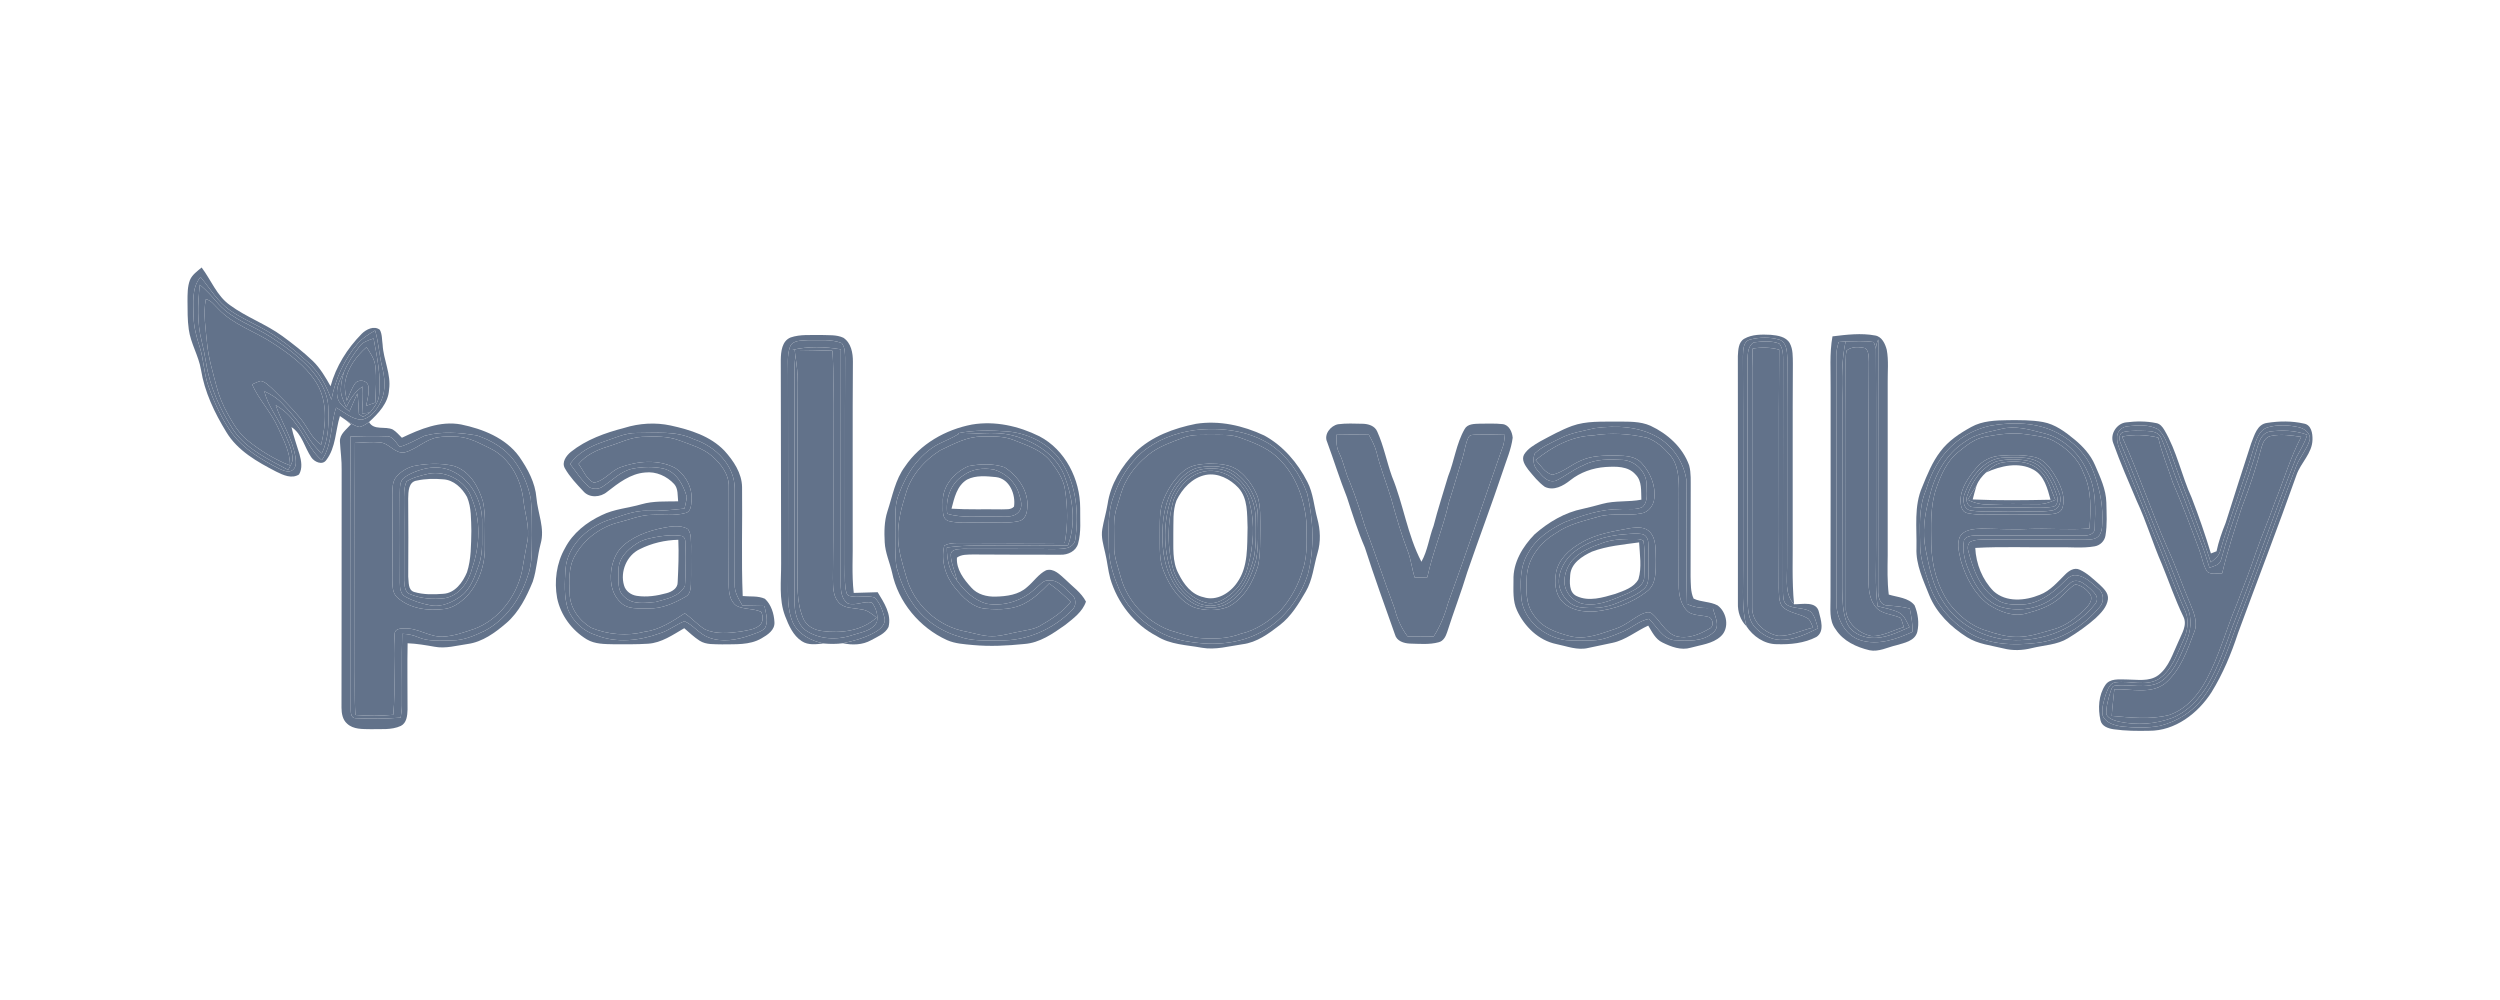<svg width="1000" height="400" viewBox="0 0 1000 400" fill="none" xmlns="http://www.w3.org/2000/svg">
<path d="M75.973 112.031C76.885 109.85 78.921 108.482 80.646 107C84.446 111.978 86.68 118.3 91.947 122.032C98.52 126.88 106.378 129.623 112.974 134.449C117.184 137.534 121.311 140.757 125.095 144.359C128.089 147.262 130.21 150.887 132.223 154.496C134.389 146.532 138.919 139.373 144.679 133.522C146.48 131.728 149.603 130.148 151.921 131.903C152.932 133.712 152.742 135.916 153.053 137.907C153.373 143.979 156.519 149.678 155.63 155.841C155.326 161.237 151.366 165.371 147.612 168.814C146.457 169.657 145.218 170.47 143.805 170.797C141.708 170.364 139.944 169.072 138.181 167.932C137.437 167.43 136.7 166.921 135.97 166.412C134.139 172.264 134.389 178.989 130.498 184.043C128.925 186.247 125.741 184.772 124.525 182.941C121.789 178.951 120.87 173.647 116.592 170.82C117.389 174.521 118.742 178.077 119.806 181.71C120.528 184.316 121.083 187.333 119.601 189.788C116.675 191.665 113.233 190.016 110.482 188.656C102.928 184.749 95.024 180.311 90.518 172.803C85.814 165.128 81.832 156.799 80.38 147.839C79.438 142.261 76.254 137.337 75.502 131.713C74.962 127.959 75.038 124.159 75 120.375C75.023 117.578 74.962 114.683 75.973 112.031ZM77.417 126.53C77.485 130.68 78.556 134.7 79.833 138.614C81.551 143.887 81.535 149.557 83.466 154.77C85.852 161.351 88.8 167.803 92.957 173.472C97.707 179.825 104.706 183.914 111.644 187.47C113.293 188.169 115.398 189.256 117.063 188.017C118.719 186.794 118.377 184.461 118.157 182.682C116.941 175.334 112.625 169.049 110.292 162.065C113.293 163.821 115.938 166.161 117.937 169.019C121.888 173.806 123.849 180.03 128.705 184.081C133.014 177.88 132.117 169.969 134.45 163.061C137.703 164.869 140.75 167.734 144.626 167.886C148.433 167.164 150.994 163.631 152.483 160.287C154.482 155.872 153.92 150.887 152.749 146.327C151.648 141.653 151.412 136.812 150.052 132.184C147.589 133.651 145.066 135.141 143.151 137.314C137.657 143.728 134.131 151.662 132.558 159.937C130.59 154.276 127.649 148.85 123.119 144.83C117.336 139.579 111.196 134.609 104.25 130.976C100.162 128.749 95.891 126.827 92.061 124.167C87.068 120.747 84.02 115.367 80.213 110.807C76.543 115.223 77.371 121.211 77.417 126.53Z" fill="#62728A"/>
<path d="M77.417 126.53C77.371 121.211 76.543 115.222 80.213 110.807C84.021 115.367 87.068 120.747 92.061 124.167C95.891 126.827 100.162 128.749 104.25 130.976C111.196 134.608 117.336 139.578 123.12 144.83C127.649 148.85 130.59 154.276 132.558 159.937C134.131 151.661 137.657 143.728 143.152 137.314C145.067 135.14 147.59 133.651 150.052 132.184C151.412 136.812 151.648 141.653 152.75 146.327C153.92 150.886 154.482 155.872 152.484 160.287C150.994 163.631 148.433 167.164 144.626 167.886C140.75 167.734 137.703 164.869 134.45 163.061C132.117 169.968 133.014 177.879 128.705 184.081C123.849 180.03 121.889 173.806 117.937 169.019C115.938 166.161 113.294 163.821 110.292 162.065C112.625 169.049 116.941 175.334 118.157 182.682C118.378 184.46 118.72 186.794 117.063 188.017C115.399 189.256 113.294 188.169 111.645 187.47C104.706 183.913 97.707 179.825 92.958 173.472C88.801 167.803 85.852 161.351 83.466 154.77C81.536 149.556 81.551 143.887 79.834 138.613C78.557 134.7 77.485 130.68 77.417 126.53ZM79.917 113.885C79.127 121.378 78.762 129.091 80.669 136.447C81.368 139.297 81.946 142.17 82.417 145.058C83.93 154.808 88.079 163.995 93.474 172.203C98.718 179.787 107.389 183.708 115.247 187.971C116.067 186.414 117.268 184.825 117.01 182.956C116.675 179.118 114.851 175.645 113.324 172.18C110.991 166.853 107.085 162.263 105.755 156.502C108.339 157.688 110.801 159.192 112.769 161.267C116.501 165.158 120.011 169.315 122.747 173.981C124.336 176.74 126.357 179.225 128.682 181.39C131.555 175.584 131.547 168.943 131.304 162.62C131 156.7 127.687 151.449 123.826 147.155C119.214 142.299 113.757 138.309 108.141 134.684C101.363 130.322 93.201 127.891 87.608 121.819C85.183 119.045 82.79 116.218 79.917 113.885ZM143.76 138.636C141.411 141.714 139.192 144.966 137.672 148.546C136.031 151.684 134.192 155.165 134.975 158.82C135.431 161.472 137.862 163 139.77 164.596C140.864 162.202 141.845 159.77 142.924 157.376C143.433 160.104 143.334 162.886 143.57 165.644C144.117 166.017 144.664 166.382 145.211 166.761C146.123 166.199 147.035 165.629 147.947 165.067C149.581 163.03 151.405 160.887 151.633 158.159C152.476 150.491 150.85 142.877 149.429 135.384C147.369 136.113 145.09 136.759 143.76 138.636Z" fill="#62728A"/>
<path d="M79.917 113.885C82.79 116.218 85.184 119.045 87.608 121.819C93.201 127.891 101.363 130.323 108.141 134.685C113.757 138.31 119.214 142.299 123.827 147.155C127.687 151.449 131 156.7 131.304 162.62C131.547 168.943 131.555 175.585 128.683 181.391C126.357 179.225 124.336 176.74 122.747 173.981C120.012 169.315 116.501 165.158 112.769 161.268C110.801 159.193 108.339 157.688 105.755 156.503C107.085 162.263 110.991 166.853 113.324 172.18C114.852 175.646 116.675 179.118 117.01 182.956C117.268 184.826 116.068 186.414 115.247 187.972C107.389 183.709 98.718 179.787 93.475 172.203C88.079 163.996 83.93 154.808 82.417 145.058C81.946 142.17 81.369 139.298 80.669 136.448C78.762 129.092 79.127 121.378 79.917 113.885ZM82.341 119.668C81.186 125.459 82.296 131.349 82.805 137.147C83.344 143.12 85.146 148.858 86.627 154.633C87.608 158.441 89.158 162.081 91.066 165.516C93.186 169.3 95.405 173.183 98.817 175.972C103.984 180.213 109.752 183.739 115.984 186.178C116.075 180.714 113.355 175.896 111.212 171.056C108.453 164.877 103.605 159.938 100.831 153.752C101.971 153.258 103.088 152.703 104.296 152.376C106.12 152.711 107.45 154.177 108.802 155.34C112.633 159.109 116.455 162.901 119.913 167.028C122.907 170.539 124.503 175.205 128.455 177.865C130.484 169.528 131.152 159.907 126.137 152.452C121.927 146.092 115.596 141.486 109.296 137.367C102.115 132.565 93.406 130.004 87.357 123.605C85.807 122.161 84.538 120.147 82.341 119.668Z" fill="#62728A"/>
<path d="M82.341 119.668C84.537 120.147 85.806 122.161 87.357 123.604C93.406 130.003 102.115 132.564 109.296 137.367C115.596 141.486 121.926 146.091 126.136 152.452C131.152 159.907 130.483 169.528 128.454 177.864C124.503 175.204 122.907 170.538 119.913 167.027C116.455 162.901 112.632 159.109 108.802 155.34C107.449 154.177 106.12 152.71 104.296 152.376C103.087 152.703 101.97 153.257 100.83 153.751C103.604 159.937 108.453 164.877 111.211 171.055C113.354 175.896 116.075 180.714 115.984 186.178C109.752 183.739 103.984 180.212 98.817 175.972C95.404 173.183 93.185 169.3 91.065 165.515C89.158 162.08 87.608 158.44 86.627 154.633C85.145 148.857 83.344 143.12 82.805 137.147C82.296 131.348 81.186 125.459 82.341 119.668Z" fill="#62728A"/>
<path d="M316.243 134.989C320.126 133.644 324.344 134.1 328.387 133.993C331.366 134.145 334.565 133.796 337.339 135.095C340.462 137.162 341.192 141.205 341.162 144.693C340.987 168.008 341.124 191.331 341.078 214.653C341.222 222.161 340.637 229.685 341.496 237.163C344.68 237.071 347.872 236.98 351.064 236.881C353.579 241.023 356.733 245.712 355.403 250.804C354.073 253.524 350.957 254.679 348.457 256.078C345.007 258.008 340.941 258.099 337.149 257.301C341.8 256.298 346.496 255.036 350.592 252.551C352.409 251.404 354.407 249.481 353.815 247.11C353.039 244.215 352.014 241.099 349.787 238.986C346.633 238.044 343.244 239.192 340.045 238.447C338.418 238.211 338.456 236.41 338.183 235.164C337.772 231.889 337.985 228.575 337.977 225.292C338.046 197.904 337.924 170.523 338.046 143.135C337.955 141.144 338.008 138.895 336.693 137.253C332.369 135.521 327.536 136.22 322.984 136.091C320.567 136.303 316.98 135.977 315.977 138.804C314.708 142.413 315.286 146.319 315.194 150.058C315.24 177.416 315.225 204.774 315.202 232.124C315.232 237.763 314.807 243.706 317.132 248.995C319.382 253.805 324.458 256.359 329.443 257.392C326.54 257.689 323.303 258.198 320.727 256.48C317.208 254.208 315.491 250.15 314.032 246.396C311.456 239.655 312.512 232.322 312.451 225.292C312.345 198.178 312.413 171.055 312.314 143.941C312.368 140.673 312.74 136.41 316.243 134.989Z" fill="#62728A"/>
<path d="M697.679 135.505C700.871 133.666 704.731 133.758 708.303 133.925C711.046 134.175 714.375 134.631 715.895 137.261C717.255 139.761 717.095 142.725 717.149 145.491C717.004 168.038 717.126 190.586 717.08 213.133C717.186 222.663 716.715 232.208 717.62 241.707C713.82 237.656 714.869 231.858 714.831 226.812C714.937 198.93 714.778 171.048 714.929 143.166C714.808 140.559 714.686 136.949 711.783 135.885C708.037 134.791 703.933 134.837 700.171 135.787C697.223 136.455 697.291 139.989 697.177 142.375C697.329 171.025 697.215 199.682 697.253 228.332C697.322 235.719 696.638 243.25 698.56 250.477C696.129 248.052 695.049 244.686 695.163 241.297C695.171 208.338 695.201 175.372 695.141 142.406C695.293 139.989 695.323 136.911 697.679 135.505Z" fill="#62728A"/>
<path d="M732.994 134.548C738.648 133.864 744.454 133.134 750.115 134.206C752.798 134.692 754.082 137.534 754.698 139.905C755.519 144.252 755.017 148.706 755.078 153.098C755.07 176.147 755.078 199.204 755.078 222.253C755.002 227.443 754.88 232.656 755.503 237.824C758.984 238.918 763.414 239.04 765.823 242.125C767.214 245.415 767.723 249.238 766.918 252.741C765.937 256.465 761.674 257.141 758.543 258.099C755.009 258.897 751.506 260.865 747.805 260.105C742.577 258.866 737.272 256.435 734.278 251.753C731.459 248.113 732.28 243.25 732.204 238.971C732.302 211.104 732.211 183.245 732.249 155.378C732.333 148.432 731.74 141.433 732.994 134.548ZM750.359 139.541C750.153 138.606 749.857 137.702 749.485 136.835C745.761 136.273 741.992 136.531 738.253 136.577C737.311 136.653 736.368 136.729 735.449 136.805C734.977 138.644 734.461 140.498 734.529 142.413C734.59 175.623 734.521 208.84 734.559 242.049C734.939 247.916 738.215 254.17 744.135 256.062C751.195 258.319 758.536 255.682 764.988 252.764C765.162 249.603 764.478 246.51 763.908 243.424C760.899 242.642 757.814 242.406 754.736 242.171C751.757 241.92 751.172 238.409 751.271 236C751.331 202.593 751.225 169.186 751.324 135.779C750.739 136.949 750.419 138.234 750.359 139.541Z" fill="#62728A"/>
<path d="M651.718 215.596C653.588 215.694 655.738 215.254 657.387 216.318C658.147 221.037 657.79 225.885 657.691 230.65C657.737 234.343 653.907 235.878 651.156 237.315C645.874 239.458 640.471 242.277 634.589 241.7C629.764 241.51 625.516 236.996 625.774 232.14C625.895 229.229 627.066 226.372 628.905 224.122C632.097 220.543 636.694 218.734 641.102 217.154C644.499 215.907 648.139 215.679 651.718 215.596ZM636.77 220.657C632.887 222.458 628.411 225.285 628.076 230.004C627.879 232.877 627.499 236.889 630.592 238.401C635.524 240.788 641.185 239.002 646.133 237.55C649.507 236.304 653.565 235.065 655.374 231.691C656.802 226.911 655.89 221.842 655.647 216.956C649.309 217.837 642.797 218.369 636.77 220.657Z" fill="#62728A"/>
<path d="M143.759 138.636C145.089 136.759 147.369 136.113 149.428 135.384C150.849 142.877 152.476 150.491 151.632 158.159C151.404 160.887 149.58 163.03 147.946 165.067C146.905 165.166 145.864 165.265 144.831 165.371C145.059 161.792 145.241 158.205 145.066 154.618C141.981 156.556 140.058 159.664 138.516 162.871C137.505 160.561 136.236 158.212 136.327 155.613C136.395 153.204 136.988 150.841 137.672 148.546C139.192 144.967 141.411 141.714 143.759 138.636ZM138.151 152.156C137.604 154.876 138.242 157.627 138.736 160.302C139.754 158.015 140.514 155.583 141.95 153.516C143.204 151.593 146.609 151.943 147.285 154.2C147.848 156.92 146.974 159.671 146.449 162.331C147.665 161.898 148.889 161.465 150.112 161.039C150.31 156.145 150.69 151.213 150.12 146.335C149.785 143.523 148.098 141.167 146.617 138.849C142.619 142.36 139.306 146.889 138.151 152.156Z" fill="#62728A"/>
<path d="M315.977 138.803C316.98 135.976 320.567 136.303 322.984 136.09C327.536 136.219 332.369 135.52 336.693 137.253C338.008 138.894 337.955 141.144 338.046 143.135C337.924 170.523 338.046 197.904 337.978 225.292C337.985 228.575 337.772 231.888 338.183 235.164C338.456 236.41 338.418 238.211 340.045 238.447C343.244 239.191 346.633 238.044 349.787 238.986C352.014 241.099 353.04 244.215 353.815 247.11C354.407 249.481 352.409 251.404 350.593 252.551C346.496 255.036 341.8 256.298 337.149 257.301C334.603 257.643 331.997 257.627 329.443 257.392C324.458 256.358 319.382 253.805 317.132 248.995C314.807 243.705 315.233 237.763 315.202 232.124C315.225 204.774 315.24 177.416 315.195 150.058C315.286 146.319 314.708 142.413 315.977 138.803ZM316.973 139.958L317.877 139.981C317.938 140.528 318.067 141.623 318.128 142.17C317.642 146.555 317.794 150.97 317.794 155.378C317.816 183.746 317.771 212.115 317.809 240.483C317.733 244.648 318.751 249.253 322.11 252.019C327.536 255.788 334.71 256.168 340.865 254.071C344.338 252.878 348.883 252.452 350.745 248.805C351.337 246.107 350.448 243.173 348.753 241.038C345.554 240.301 342.332 242.406 339.163 241.41C336.655 239.723 336.283 236.456 336.29 233.689C336.359 202.372 336.275 171.055 336.336 139.738C329.953 138.674 323.303 138.454 316.973 139.958Z" fill="#62728A"/>
<path d="M650.191 213.688C652.463 213.505 654.781 213.239 657.038 213.688C658.467 214.098 659.234 215.603 659.303 217.009C659.569 221.044 659.356 225.094 659.424 229.13C659.325 231.28 659.47 233.849 657.707 235.414C654.629 238.219 650.624 239.602 646.87 241.205C642.212 243.204 636.976 243.614 631.998 242.885C627.887 242.299 624.839 238.667 623.783 234.829C622.742 229.95 625.189 224.958 628.624 221.599C634.612 216.522 642.462 214.204 650.191 213.688ZM651.718 215.595C648.139 215.679 644.499 215.907 641.102 217.153C636.694 218.734 632.097 220.542 628.905 224.122C627.066 226.371 625.896 229.228 625.774 232.139C625.516 236.995 629.764 241.509 634.589 241.699C640.471 242.277 645.875 239.457 651.156 237.314C653.907 235.878 657.737 234.343 657.692 230.65C657.79 225.885 658.148 221.036 657.388 216.317C655.739 215.253 653.588 215.694 651.718 215.595Z" fill="#62728A"/>
<path d="M697.178 142.375C697.292 139.989 697.223 136.455 700.172 135.787C703.934 134.837 708.037 134.791 711.784 135.885C714.687 136.949 714.808 140.559 714.93 143.166C714.778 171.048 714.938 198.93 714.831 226.812C714.869 231.858 713.82 237.657 717.62 241.707C720.911 241.745 726.549 240.339 727.56 244.762C728.35 247.923 729.931 252.559 726.565 254.778C721.716 257.316 716.024 257.856 710.629 257.673C705.704 257.651 701.167 254.497 698.561 250.477C696.638 243.25 697.322 235.719 697.254 228.332C697.216 199.682 697.33 171.025 697.178 142.375ZM698.971 143.918C699.009 175.866 698.986 207.814 698.986 239.762C699.169 243.356 699.252 247.331 701.494 250.34C704.146 253.433 707.969 255.865 712.149 255.971C717.537 256.055 722.514 253.638 727.233 251.32C726.405 248.995 726.055 246.221 724.087 244.542C721.169 242.885 717.43 243.668 714.588 241.844C713.152 240.59 713.296 238.462 713.182 236.729C713.266 206.575 713.144 176.413 713.25 146.259C713.197 143.31 713.6 140.004 711.776 137.466C708.562 136.205 704.922 136.509 701.57 136.957C699.108 138.234 699.131 141.509 698.971 143.918Z" fill="#62728A"/>
<path d="M750.359 139.541C750.42 138.233 750.739 136.949 751.324 135.779C751.225 169.186 751.332 202.593 751.271 236C751.172 238.409 751.757 241.92 754.736 242.17C757.814 242.406 760.899 242.642 763.909 243.424C764.479 246.51 765.163 249.603 764.988 252.764C758.536 255.682 751.195 258.319 744.135 256.062C738.215 254.17 734.94 247.916 734.56 242.049C734.522 208.839 734.59 175.622 734.53 142.413C734.461 140.498 734.978 138.644 735.449 136.805C736.369 136.729 737.311 136.653 738.253 136.577C736.589 143.994 736.779 151.624 736.923 159.177C736.908 184.514 736.977 209.85 736.885 235.187C736.984 239.784 736.969 244.549 738.656 248.896C740.199 252.886 744.576 254.953 748.642 255.135C754.03 255.477 758.992 252.946 763.802 250.872C762.647 248.751 761.827 246.107 759.516 244.967C756.826 243.705 753.878 243.204 751.028 242.49C749.941 234.259 750.503 225.961 750.435 217.693C750.359 191.642 750.526 165.591 750.359 139.541Z" fill="#62728A"/>
<path d="M483.605 185.448C487.807 185.456 492.443 185.745 495.825 188.541C499.062 191.178 501.463 194.78 503.037 198.633C504.359 202.813 504.062 207.281 504.123 211.613C504.009 216.53 504.252 221.53 503.211 226.379C501.182 232.929 497.542 239.624 491.151 242.778C486.911 244.427 482.039 244.351 477.738 242.991C471.742 240.422 467.965 234.556 465.579 228.734C463.52 224.061 463.998 218.855 463.907 213.893C463.998 209.151 463.58 204.196 465.473 199.72C467.289 195.343 469.956 191.186 473.703 188.214C476.469 185.98 480.178 185.608 483.605 185.448ZM479.881 186.938C476.173 187.584 473.186 190.175 470.906 193.032C467.061 197.843 465.533 204.082 465.108 210.123C464.561 217.822 465.321 225.915 469.151 232.762C471.476 236.797 474.843 240.483 479.235 242.239C483.59 243.644 488.772 243.318 492.458 240.415C497.884 236.577 500.703 230.209 502.406 224C503.538 218.414 503.173 212.669 503.143 207.008C503.204 200.168 499.898 193.359 494.366 189.301C490.277 186.185 484.737 186.17 479.881 186.938Z" fill="#62728A"/>
<path d="M698.972 143.918C699.131 141.509 699.108 138.234 701.571 136.957C704.922 136.508 708.562 136.204 711.777 137.466C713.601 140.004 713.198 143.31 713.251 146.259C713.145 176.413 713.266 206.575 713.183 236.729C713.297 238.462 713.152 240.59 714.588 241.844C717.431 243.668 721.17 242.885 724.088 244.542C726.056 246.221 726.406 248.995 727.234 251.32C722.515 253.638 717.537 256.055 712.149 255.971C707.969 255.865 704.147 253.433 701.495 250.34C699.253 247.331 699.169 243.356 698.987 239.762C698.987 207.814 699.01 175.866 698.972 143.918ZM701.046 139.442C700.97 141.965 700.902 144.488 700.887 147.011C700.917 178.959 700.909 210.907 700.879 242.854C700.644 248.721 705.978 253.418 711.412 254.36C716.222 254.466 720.622 252.065 725.243 251.039C724.688 249.854 724.3 248.539 723.411 247.558C720.204 245.423 715.88 245.415 713.008 242.702C711.366 240.605 711.647 237.717 711.503 235.209C711.708 203.429 711.397 171.648 711.678 139.867C708.205 138.933 704.58 138.834 701.046 139.442Z" fill="#62728A"/>
<path d="M738.253 136.577C741.992 136.531 745.761 136.273 749.485 136.835C749.857 137.702 750.154 138.606 750.359 139.541C750.526 165.591 750.359 191.642 750.435 217.693C750.503 225.961 749.941 234.259 751.027 242.49C753.877 243.204 756.826 243.706 759.516 244.967C761.826 246.107 762.647 248.752 763.802 250.872C758.992 252.946 754.029 255.477 748.641 255.135C744.576 254.953 740.198 252.886 738.656 248.896C736.969 244.549 736.984 239.784 736.885 235.187C736.976 209.85 736.908 184.514 736.923 159.177C736.779 151.624 736.589 143.994 738.253 136.577ZM738.625 140.24C738.359 141.456 738.306 142.702 738.276 143.941C738.428 176.899 738.291 209.865 738.344 242.816C737.972 248.752 743.268 253.357 748.679 254.443C753.193 254.512 757.251 252.05 761.515 250.864C761.142 249.618 760.823 248.356 760.261 247.186C756.978 245.621 752.684 245.78 750.23 242.756C747.319 239.138 747.349 234.259 747.418 229.852C747.593 201.468 747.342 173.084 747.547 144.701C747.425 142.869 747.631 140.703 746.217 139.297C743.732 138.712 740.707 138.477 738.625 140.24Z" fill="#62728A"/>
<path d="M387.327 186.474C392.054 185.547 397.252 185.312 401.849 186.923C407.146 190.388 411.599 196.536 410.916 203.155C410.824 205.351 409.935 208.026 407.458 208.467C402.716 209.523 397.799 208.817 392.981 208.984C388.459 208.824 383.816 209.561 379.393 208.399C376.407 207.35 377.326 203.414 377.144 200.959C376.802 194.484 381.719 188.967 387.327 186.474ZM385.268 190.221C380.168 193.405 378.139 199.735 378.899 205.496C385.199 207.418 391.826 206.339 398.293 206.636C401.348 206.491 405.132 207.373 407.458 204.827C409.35 202.768 408.294 199.819 407.579 197.494C406.257 192.866 402.283 189.347 397.799 187.88C393.52 187.014 388.816 187.485 385.268 190.221Z" fill="#62728A"/>
<path d="M701.047 139.442C704.581 138.834 708.205 138.933 711.678 139.868C711.397 171.648 711.709 203.429 711.504 235.21C711.648 237.718 711.367 240.605 713.008 242.703C715.881 245.416 720.205 245.423 723.412 247.559C724.301 248.539 724.689 249.854 725.243 251.039C720.623 252.065 716.223 254.467 711.412 254.36C705.979 253.418 700.644 248.721 700.88 242.855C700.91 210.907 700.918 178.959 700.887 147.011C700.902 144.488 700.971 141.965 701.047 139.442Z" fill="#62728A"/>
<path d="M738.626 140.24C740.708 138.477 743.733 138.712 746.218 139.297C747.631 140.703 747.426 142.869 747.548 144.7C747.342 173.084 747.593 201.468 747.418 229.852C747.35 234.259 747.32 239.138 750.23 242.756C752.685 245.78 756.978 245.62 760.261 247.186C760.824 248.356 761.143 249.618 761.515 250.864C757.252 252.05 753.194 254.512 748.68 254.443C743.269 253.357 737.972 248.751 738.345 242.816C738.292 209.865 738.428 176.899 738.276 143.941C738.307 142.702 738.36 141.456 738.626 140.24Z" fill="#62728A"/>
<path d="M317.878 139.981C322.909 140.088 327.94 140.08 332.97 140.285C333.677 149.861 333.168 159.466 333.305 169.057C333.236 189.841 333.441 210.625 333.175 231.41C333.244 234.662 333.13 238.394 335.471 240.97C337.69 243.485 341.368 243.098 344.362 243.744C346.832 243.918 348.769 245.537 350.601 247.042C344.795 252.392 336.382 253.418 328.844 252.407C325.584 252.012 322.286 250.264 321.146 247.004C318.448 240.377 319.048 233.051 319.018 226.052C319.109 201.734 318.949 177.408 319.109 153.09C319.124 149.427 318.691 145.787 318.129 142.17C318.068 141.623 317.939 140.529 317.878 139.981Z" fill="#62728A"/>
<path d="M794.231 174.673C799.489 173.753 804.87 172.879 810.205 173.692C813.936 174.262 817.834 174.536 821.269 176.253C826.551 179.088 831.308 183.397 833.383 189.165C836.711 196.08 836.407 203.938 835.777 211.393C827.508 212.077 819.225 211.218 810.949 211.606C804.855 211.933 798.76 211.492 792.673 211.439C789.549 211.56 785.537 211.743 783.857 214.866C782.672 217.906 783.705 221.272 784.359 224.327C786.327 230.916 789.717 237.489 795.294 241.707C799.664 244.564 805.098 246.867 810.379 245.423C815.38 244.078 820.54 242.376 824.393 238.751C826.285 237.079 827.903 235.042 830.123 233.766C832.661 234.108 834.887 235.878 836.225 238.006C837.258 240.172 835.336 242.262 833.953 243.751C830.396 247.133 826.391 250.332 821.588 251.677C816.611 253.068 811.626 254.907 806.382 254.763C802.354 254.725 798.463 253.547 794.679 252.293C788.599 250.538 783.493 246.32 779.693 241.373C774.89 234.488 772.656 226.037 772.519 217.701C772.443 210.291 772.048 202.654 774.442 195.518C776.311 190.145 778.659 184.567 783.204 180.889C786.487 178.252 789.929 175.349 794.231 174.673ZM800.591 182.257C796.655 182.386 792.901 184.202 790.423 187.273C787.391 190.973 784.268 195.237 784.192 200.222C784.253 202.129 784.663 204.812 786.928 205.253C791.814 206.324 796.868 205.633 801.83 205.754C807.674 205.64 813.518 205.967 819.369 205.762C821.292 205.557 823.937 205.541 824.841 203.444C826.391 199.447 824.636 195.123 822.744 191.566C820.692 187.979 818.169 183.936 813.89 182.857C809.536 181.877 805.014 181.961 800.591 182.257Z" fill="#62728A"/>
<path d="M637.052 174.194C644.294 173.001 651.711 173.472 658.847 175.121C662.51 176.42 665.504 179.149 668.027 182.036C671.241 185.76 671.507 190.95 671.553 195.632C671.507 208.323 671.553 221.006 671.477 233.697C671.439 237.747 672.237 242.368 675.641 245.005C678.119 246.373 681.128 246.016 683.78 246.905C685.315 247.832 685.619 250.72 683.75 251.472C679.73 253.828 674.813 255.849 670.132 254.383C665.876 252.741 664.06 248.181 660.739 245.408C659.493 244.344 657.821 245.164 656.552 245.704C653.094 247.46 650.153 250.165 646.444 251.426C640.57 253.357 634.407 256.085 628.115 254.497C622.727 253.075 616.852 251.153 613.653 246.228C610.119 241.714 610.416 235.65 610.735 230.247C611.335 222.959 616.343 216.743 622.514 213.163C627.56 209.592 633.677 208.361 639.491 206.636C645.061 205.085 650.913 206.484 656.536 205.366C659.47 204.903 661.484 202.091 661.734 199.257C662.297 194.081 660.047 188.853 656.552 185.129C654.036 182.409 650.077 182.317 646.642 182.211C641.862 182.219 636.854 182.165 632.424 184.202C628.479 185.836 625.197 188.937 620.994 189.902C617.939 189.218 616.29 186.132 614.269 184.012C620.758 178.784 628.548 174.475 637.052 174.194ZM652.456 211.195C645.487 212.51 638.184 213.521 632.051 217.351C627.598 219.912 623.373 223.833 622.408 229.092C621.739 232.952 622.02 237.428 624.794 240.46C628.039 244.101 633.351 244.914 637.994 244.595C645.449 243.804 652.896 241.213 658.816 236.539C662.738 233.56 662.228 228.149 662.327 223.772C662.145 220.109 662.662 215.793 660.002 212.852C658.11 210.724 655.024 210.861 652.456 211.195Z" fill="#62728A"/>
<path d="M473.292 175.083C477.001 173.632 481.036 174.019 484.935 173.966C488.605 173.974 492.39 173.738 495.908 175.022C500.985 176.884 506.243 178.761 510.37 182.401C517.871 188.929 521.617 198.839 522.544 208.543C522.544 214.904 523.251 221.47 521.199 227.618C519.527 233.735 516.419 239.465 512.224 244.207C507.748 248.425 502.497 252.073 496.425 253.471C490.824 255.629 484.73 255.72 478.84 255.112C475.071 254.413 471.438 253.144 467.768 252.065C458.481 248.524 450.973 240.522 448.313 230.908C447.257 226.805 445.532 222.777 445.676 218.468C445.813 213.126 445.015 207.593 446.854 202.456C447.964 199.067 448.693 195.518 450.487 192.402C452.637 188.184 455.928 184.666 459.591 181.717C463.634 178.541 468.543 176.869 473.292 175.083ZM483.605 185.449C480.178 185.608 476.469 185.981 473.703 188.215C469.956 191.186 467.289 195.343 465.473 199.72C463.58 204.196 463.998 209.151 463.907 213.893C463.998 218.856 463.52 224.061 465.579 228.735C467.965 234.556 471.742 240.423 477.738 242.991C482.039 244.352 486.911 244.428 491.151 242.779C497.542 239.625 501.182 232.93 503.211 226.379C504.252 221.531 504.009 216.53 504.123 211.613C504.062 207.282 504.359 202.813 503.037 198.634C501.463 194.781 499.062 191.179 495.825 188.542C492.443 185.745 487.807 185.456 483.605 185.449Z" fill="#62728A"/>
<path d="M534.536 173.92C538.86 173.791 543.192 173.822 547.523 173.89C548.777 176.117 549.978 178.404 550.624 180.897C552.167 187.28 554.652 193.367 556.536 199.652C558.497 206.795 560.572 213.931 563.247 220.854C564.447 224.145 564.82 227.663 565.853 231.007C567.54 230.977 569.227 230.954 570.914 230.931C573.141 220.672 577.336 210.983 579.601 200.739C581.554 194.834 583.172 188.823 585.095 182.911C585.9 180.274 586.144 177.447 587.375 174.954C587.998 173.761 589.351 173.936 590.491 173.867C594.305 173.769 598.128 173.822 601.943 173.936C601.783 175.942 601.555 177.963 600.712 179.81C593.561 200.184 586.744 220.687 579.319 240.97C578.005 245.75 576.158 250.401 573.468 254.588C569.987 254.52 566.507 254.55 563.026 254.573C560.541 251.229 558.831 247.414 557.836 243.379C553.709 232.497 550.138 221.417 545.981 210.55C544.165 204.622 542.295 198.695 539.97 192.949C538.169 189.195 537.553 185.016 535.714 181.284C534.491 179.02 534.559 176.421 534.536 173.92Z" fill="#62728A"/>
<path d="M848.802 174.627C853.605 173.715 858.552 173.905 863.309 175.038C864.7 181.185 867.177 186.999 869.107 192.98C872.96 201.856 876.38 210.899 879.716 219.973C880.81 222.853 881.198 226.045 882.885 228.674C884.511 230.012 886.897 229.244 888.858 229.343C891.016 220.345 893.896 211.545 896.784 202.768C899.885 194.925 902.484 186.893 904.657 178.754C905.189 176.892 906.2 174.84 908.29 174.407C912.302 173.533 916.459 174.148 920.472 174.756C916.132 183.032 913.541 192.037 910.03 200.663C907.651 207.548 904.695 214.212 902.332 221.097C900.037 228.059 897.301 234.86 894.702 241.715C890.454 251.738 887.688 262.385 882.497 272.006C879.23 278.093 874.32 283.8 867.58 286.027C860.079 287.934 852.29 287.03 844.69 286.361C844.918 282.805 845.405 279.271 845.739 275.722C852.442 275.464 860.148 277.819 865.969 273.419C872.132 268.229 874.875 260.295 877.626 252.977C879.26 249.215 877.634 245.279 876.182 241.768C872.953 234.275 870.376 226.508 866.919 219.106C860.459 204.455 855.428 189.21 848.802 174.627Z" fill="#62728A"/>
<path d="M161.839 180.965C166.535 179.764 170.061 175.843 174.887 174.962C177.661 174.498 180.503 174.521 183.3 174.711C187.821 175.03 191.856 177.325 195.854 179.248C203.818 183.002 208.492 191.665 209.365 200.176C209.989 205.557 211.942 210.892 210.977 216.363C210.224 220.474 209.441 224.578 208.75 228.705C206.47 238.698 199.539 247.863 189.789 251.533C185.686 252.909 181.529 254.459 177.159 254.657C171.824 254.907 167.272 251.161 161.93 251.366C160.311 251.32 157.864 251.465 157.857 253.631C157.158 264.369 158.351 275.19 157.302 285.92C152.271 286.399 147.202 286.399 142.172 285.996C141.678 277.926 142.027 269.84 141.928 261.77C141.982 233.568 141.837 205.367 141.989 177.165C145.371 177.021 148.768 176.664 152.15 176.983C155.767 177.34 158.039 181.626 161.839 180.965ZM165.373 186.444C162.743 187.143 160.311 188.648 158.541 190.715C156.861 192.699 157.013 195.457 156.93 197.897C157.059 209.068 157.059 220.239 156.93 231.41C157.036 233.971 156.778 237.064 158.875 238.949C163.989 243.561 171.353 244.451 177.942 243.569C181.187 243.121 183.953 241.13 186.301 238.964C191.507 233.583 194.121 225.893 193.946 218.461C193.87 212.556 194.425 206.552 193.202 200.731C191.438 194.697 187.836 188.268 181.415 186.361C176.171 185.152 170.616 185.358 165.373 186.444Z" fill="#62728A"/>
<path d="M242.939 178.693C247.582 177.325 251.998 174.947 256.914 174.734C261.9 174.521 267.067 174.384 271.802 176.193C276.247 177.88 281.005 179.195 284.698 182.333C288.368 185.487 291.689 189.75 291.515 194.849C291.568 207.799 291.515 220.748 291.477 233.698C291.499 236.745 291.856 240.385 294.562 242.3C297.632 243.911 301.348 243.28 304.479 244.747C305.3 246.465 305.383 248.782 303.848 250.143C301.781 251.868 298.954 252.088 296.416 252.605C291.667 253.281 286.522 253.768 282.023 251.777C279.059 249.96 276.764 247.255 273.884 245.317C268.967 248.547 263.868 251.928 257.895 252.688C250.774 254.543 243.152 253.859 236.389 251.07C231.654 248.243 227.968 243.136 227.87 237.49C227.634 232.33 227.338 226.706 230.073 222.093C233.782 215.565 240.302 210.702 247.582 208.923C251.937 207.829 256.17 205.99 260.722 205.937C265.198 205.671 269.803 206.454 274.18 205.2C276.407 204.721 276.491 202.046 276.605 200.23C277.053 195.1 274.272 190.016 270.069 187.189C263.283 183.602 255.045 184.377 248.061 186.954C244.246 188.428 241.662 192.456 237.544 193.064C234.511 191.703 233.318 188.101 231.418 185.571C234.382 182.037 238.608 180.023 242.939 178.693ZM267.956 210.671C261.413 211.697 254.688 213.628 249.551 217.997C247.005 220.11 245.546 223.241 244.801 226.402C243.73 231.395 244.277 237.254 248.206 240.909C251.033 243.934 255.524 243.28 259.255 243.364C264.673 243.6 269.735 241.267 274.325 238.637C276.08 237.672 276.301 235.491 276.377 233.698C276.491 228.606 276.339 223.507 276.437 218.415C276.323 216.151 276.605 213.574 275.161 211.652C273.033 210.307 270.365 210.436 267.956 210.671Z" fill="#62728A"/>
<path d="M376.036 180.152C381.393 177.629 386.873 174.559 392.967 174.612C397.208 174.544 401.608 174.415 405.605 176.064C410.925 178.237 416.905 180.038 420.5 184.856C422.886 188.078 425.318 191.536 425.956 195.594C427.104 202.73 427.21 210.063 425.888 217.184C411.609 217.351 397.322 217.245 383.043 217.214C381.219 217.268 379.288 217.313 377.693 218.301C376.325 224.13 378.118 230.361 381.865 234.944C385.056 238.88 389.031 243.128 394.419 243.501C399.761 243.949 405.544 243.881 410.317 241.099C413.911 239.169 416.799 236.236 419.664 233.378C422.757 235.567 425.63 238.052 428.297 240.75C425.006 244.96 420.401 247.794 415.841 250.424C413.334 251.807 410.423 252.065 407.672 252.658C404.549 253.228 401.494 254.163 398.325 254.451C394.328 254.816 390.482 253.509 386.637 252.673C375.238 250.781 365.389 241.7 362.448 230.544C360.959 225.353 359.226 220.125 359.241 214.661C359.074 208.923 360.465 203.292 362.213 197.866C364.204 190.434 369.614 184.195 376.036 180.152ZM387.329 186.475C381.72 188.967 376.803 194.485 377.145 200.959C377.328 203.414 376.408 207.35 379.395 208.399C383.818 209.562 388.461 208.825 392.983 208.984C397.801 208.817 402.717 209.524 407.459 208.467C409.937 208.027 410.826 205.352 410.917 203.155C411.601 196.536 407.148 190.388 401.851 186.923C397.253 185.312 392.055 185.548 387.329 186.475Z" fill="#62728A"/>
<path d="M138.151 152.156C139.306 146.889 142.619 142.36 146.616 138.849C148.098 141.167 149.785 143.523 150.12 146.335C150.69 151.213 150.31 156.145 150.112 161.039C148.889 161.465 147.665 161.898 146.449 162.331C146.973 159.671 147.847 156.92 147.285 154.2C146.609 151.943 143.204 151.593 141.95 153.516C140.514 155.583 139.754 158.015 138.736 160.302C138.242 157.627 137.603 154.876 138.151 152.156Z" fill="#62728A"/>
<path d="M316.972 139.959C323.302 138.454 329.951 138.674 336.335 139.738C336.274 171.055 336.358 202.373 336.289 233.69C336.282 236.456 336.654 239.724 339.162 241.411C342.331 242.406 345.553 240.301 348.752 241.038C350.447 243.174 351.336 246.107 350.743 248.805C348.882 252.453 344.337 252.878 340.864 254.071C334.709 256.169 327.535 255.789 322.109 252.019C318.75 249.253 317.732 244.648 317.808 240.484C317.77 212.115 317.815 183.746 317.792 155.378C317.792 150.97 317.64 146.555 318.127 142.17C318.689 145.787 319.122 149.428 319.107 153.09C318.948 177.409 319.107 201.734 319.016 226.052C319.046 233.051 318.446 240.377 321.144 247.004C322.284 250.264 325.582 252.012 328.842 252.407C336.381 253.418 344.793 252.392 350.599 247.042C348.768 245.537 346.83 243.918 344.36 243.744C341.366 243.098 337.688 243.485 335.469 240.97C333.128 238.394 333.242 234.662 333.174 231.41C333.44 210.625 333.234 189.841 333.303 169.057C333.166 159.466 333.675 149.861 332.968 140.285C327.938 140.08 322.907 140.088 317.876 139.981L316.972 139.959Z" fill="#62728A"/>
<path d="M800.59 182.257C805.013 181.96 809.534 181.877 813.889 182.857C818.167 183.936 820.69 187.979 822.742 191.566C824.634 195.123 826.39 199.447 824.84 203.444C823.935 205.541 821.291 205.557 819.368 205.762C813.517 205.967 807.673 205.64 801.829 205.754C796.866 205.633 791.813 206.324 786.926 205.253C784.662 204.812 784.251 202.129 784.19 200.222C784.266 195.237 787.39 190.973 790.422 187.272C792.899 184.202 796.653 182.386 800.59 182.257ZM802.125 183.024C794.016 183.047 788.583 190.426 785.946 197.296C784.836 199.789 785.254 203.892 788.575 204.249C794.222 205.04 799.952 204.371 805.628 204.546C810.743 204.409 815.926 205.063 820.994 204.143C824.049 203.573 824.824 199.827 823.707 197.326C821.853 192.6 819.657 187.447 815.173 184.643C811.184 182.584 806.479 182.895 802.125 183.024Z" fill="#62728A"/>
<path d="M165.372 186.444C170.615 185.357 176.17 185.152 181.414 186.36C187.835 188.268 191.438 194.697 193.201 200.731C194.424 206.552 193.869 212.555 193.945 218.46C194.12 225.892 191.506 233.583 186.3 238.963C183.952 241.129 181.186 243.12 177.941 243.569C171.352 244.45 163.989 243.561 158.874 238.948C156.777 237.064 157.035 233.971 156.929 231.41C157.058 220.238 157.058 209.067 156.929 197.896C157.012 195.457 156.86 192.698 158.54 190.715C160.31 188.648 162.742 187.143 165.372 186.444ZM169.095 187.69C166.527 188.397 163.973 189.385 161.8 190.958C159.809 192.349 159.999 195.008 159.93 197.151C160.022 209.075 159.991 221.006 159.938 232.929C159.961 235.004 160.06 237.641 162.187 238.72C165.212 240.377 168.556 241.418 171.93 242.079C176.55 243.052 181.148 240.901 184.735 238.158C188.497 235.141 189.948 230.384 191.506 226.022C193.451 220.672 192.699 214.873 192.843 209.303C193.094 201.225 189.082 192.63 181.688 188.861C177.88 186.717 173.245 186.565 169.095 187.69Z" fill="#62728A"/>
<path d="M134.974 158.82C134.191 155.165 136.03 151.684 137.672 148.546C136.988 150.841 136.395 153.204 136.327 155.613C136.236 158.212 137.505 160.561 138.515 162.871C140.058 159.664 141.981 156.556 145.066 154.618C145.241 158.205 145.058 161.792 144.831 165.371C145.864 165.265 146.905 165.166 147.946 165.067C147.034 165.629 146.122 166.199 145.21 166.762C144.663 166.382 144.116 166.017 143.569 165.645C143.333 162.886 143.432 160.105 142.923 157.376C141.844 159.77 140.864 162.202 139.769 164.596C137.862 163 135.43 161.472 134.974 158.82Z" fill="#62728A"/>
<path d="M138.181 167.932C139.944 169.072 141.707 170.364 143.805 170.797C145.218 170.47 146.457 169.657 147.612 168.814C149.573 172.332 154.071 170.326 157.142 171.823C158.532 172.689 159.596 173.966 160.751 175.106C168.092 171.618 176.102 168.244 184.408 169.779C193.132 171.587 202.236 175.167 207.655 182.607C211.09 187.546 214.092 193.048 214.578 199.158C215.11 205.283 218.036 211.355 216.25 217.518C214.92 222.511 214.73 227.747 213.111 232.656C210.626 238.698 207.617 244.808 202.601 249.17C198.102 253.038 193.026 256.799 186.977 257.613C182.622 258.221 178.215 259.543 173.792 258.692C170.235 258.061 166.664 257.445 163.046 257.309C162.864 266.162 163.039 275.015 163.016 283.869C162.94 286.202 162.697 289.173 160.333 290.366C156.572 292.106 152.278 291.544 148.25 291.673C145.051 291.605 141.335 291.818 138.827 289.447C137.026 287.873 136.623 285.366 136.6 283.109C136.699 251.427 136.6 219.737 136.661 188.055C136.745 184.225 136.182 180.433 135.97 176.618C135.833 173.616 138.622 171.777 140.355 169.726C139.633 169.125 138.911 168.525 138.181 167.932ZM169.764 174.346C166.496 175.858 163.381 177.728 159.9 178.746C158.312 177.082 157.157 174.232 154.421 174.528C149.664 174.354 144.899 174.452 140.149 174.612C140.453 211.021 140.225 247.429 140.294 283.838C140.279 285.122 140.453 287.258 142.148 287.281C148.182 287.539 154.254 287.569 160.273 287.053C160.516 285.48 160.736 283.899 160.759 282.303C160.835 272.713 160.599 263.122 160.881 253.532C163.069 253.577 165.227 254.003 167.241 254.884C171.58 256.754 176.398 256.184 180.996 256.169C185.503 256.123 189.735 254.315 193.733 252.399C202.297 247.954 208.187 239.526 211.067 230.475C213.104 225.186 212.617 219.433 212.777 213.886C212.708 209.068 212.845 204.219 212.306 199.424C211.189 193.892 208.916 188.534 205.489 184.028C201.856 179.217 196.423 176.117 190.807 174.194C183.892 173.009 176.596 172.423 169.764 174.346Z" fill="#62728A"/>
<path d="M628.799 170.379C634.567 168.297 640.783 168.715 646.802 168.646C651.301 168.677 656.02 168.434 660.23 170.318C667.039 173.51 673.103 178.944 675.664 186.163C676.5 189.248 676.242 192.493 676.287 195.662C676.227 207.312 676.295 218.97 676.234 230.627C676.348 233.576 676.166 236.714 677.45 239.45C680.475 240.902 684.077 240.567 687.048 242.171C690.787 244.906 691.935 251.336 688.249 254.596C684.989 257.544 680.345 257.932 676.287 259.087C672.404 260.257 668.437 258.699 664.972 257.005C662.168 255.69 660.815 252.749 659.295 250.241C654.454 252.437 650.229 256.062 644.925 257.149C641.733 257.803 638.556 258.479 635.372 259.163C631.033 260.265 626.739 258.471 622.529 257.628C615.431 256.169 609.747 250.606 606.798 244.162C605.035 240.4 605.4 236.129 605.393 232.094C605.157 225.034 609.101 218.567 613.889 213.681C619.368 208.885 625.888 204.987 633.1 203.535C635.737 202.958 638.351 202.243 640.965 201.537C646.049 200.154 651.399 200.876 656.552 199.872C656.362 196.453 656.901 192.433 654.211 189.796C651.24 186.383 646.331 186.558 642.212 186.801C637.128 187.159 632.12 188.906 628.115 192.098C625.318 194.332 621.503 196.475 617.932 194.735C615.333 192.873 613.311 190.32 611.305 187.873C610.074 186.209 608.524 184.02 609.58 181.907C611.047 179.415 613.699 177.979 616.1 176.542C620.249 174.323 624.376 172.013 628.799 170.379ZM637.956 171.261C633.358 172.385 628.556 173.047 624.3 175.235C620.713 177.029 616.89 178.586 613.927 181.368C613.038 183.458 613.266 186.269 614.884 187.995C616.723 190.267 619.011 193.307 622.377 192.288C626.207 190.48 629.483 187.63 633.465 186.072C638.275 183.465 643.891 183.693 649.188 183.967C654.211 184.377 658.756 188.891 658.634 194.059C658.588 196.962 659.394 200.541 657.023 202.775C654.356 204.166 651.187 203.391 648.314 203.642C640.494 203.566 633.016 206.112 625.827 208.893C620.135 211.644 614.557 215.322 611.396 220.976C607.817 226.539 608.06 233.439 608.577 239.762C609.823 248.501 617.871 254.77 626.253 256.055C629.802 256.336 633.374 256.252 636.938 256.169C641.254 256.1 645.251 254.261 649.173 252.643C652.744 251.146 655.708 248.265 659.607 247.551C662.715 250.53 664.873 255.31 669.547 256.07C674.866 256.366 681.067 256.86 685.331 253C688.378 250.386 685.802 246.328 685.141 243.204C681.615 243.303 678.005 243.197 674.798 241.57C674.312 224.988 674.767 208.384 674.532 191.787C673.468 184.833 669.106 178.404 663.019 174.84C655.465 170.493 646.399 170.128 637.956 171.261Z" fill="#62728A"/>
<path d="M788.47 170.812C792.984 168.282 798.296 168.145 803.342 168.069C807.955 168.061 812.621 167.978 817.18 168.806C822.089 169.695 826.178 172.796 829.94 175.904C833.283 178.67 836.27 181.998 837.995 186.026C840.039 190.821 842.418 195.693 842.539 201.012C842.623 205.405 842.935 209.858 842.19 214.212C841.855 216.416 840.039 218.172 837.858 218.536C832.995 219.395 828.017 218.78 823.108 218.894C812.104 219.053 801.092 218.544 790.104 219.167C790.408 225.558 792.931 231.911 797.445 236.486C802.453 241.031 810.082 240.331 815.926 237.915C820.106 236.334 822.994 232.831 826.087 229.784C827.553 228.309 829.712 226.85 831.855 227.868C834.887 229.206 837.273 231.6 839.743 233.743C841.384 235.323 843.474 237.163 843.178 239.693C842.767 242.816 840.427 245.195 838.246 247.27C834.834 250.302 831.08 252.954 827.181 255.31C822.834 257.977 817.583 258.046 812.757 259.239C809.018 260.181 805.097 260.341 801.351 259.368C796.434 258.152 791.16 257.666 786.798 254.877C780.361 250.841 774.624 245.241 771.705 238.112C769.312 232.041 766.31 225.938 766.583 219.236C766.766 211.059 765.497 202.441 768.909 194.735C770.9 189.833 772.891 184.848 776.143 180.615C779.32 176.345 783.864 173.35 788.47 170.812ZM796.039 170.311C791.753 171.283 787.626 173.046 784.054 175.623C777.162 180.486 772.663 188.093 770.36 196.095C767.366 203.17 767.974 210.975 768.065 218.468C768.118 224.145 770.338 229.434 772.04 234.754C774.821 242.269 780.407 248.577 787.117 252.855C795.294 257.985 805.439 258.274 814.756 257.164C824.635 256.039 833.534 250.378 839.819 242.832C841.711 240.856 841.62 237.292 839.424 235.582C836.847 233.34 834.18 230.566 830.639 230.11C828.222 229.715 826.581 231.813 825.015 233.272C820.501 237.839 814.627 241.981 807.939 241.798C804.778 241.889 801.404 241.76 798.759 239.838C792.049 235.658 789.26 227.762 787.345 220.505C786.912 219.228 787.056 217.83 787.983 216.804C789.883 215.801 792.087 215.831 794.184 215.808C807.392 215.915 820.592 215.785 833.8 215.899C835.897 215.854 838.535 215.937 839.857 213.962C841.088 211.91 840.89 209.402 840.951 207.107C841.042 200.822 839.553 194.629 837.402 188.77C834.811 181.953 829.362 176.489 822.956 173.145C814.726 168.89 804.976 168.692 796.039 170.311Z" fill="#62728A"/>
<path d="M249.725 171.155C255.706 169.285 262.15 168.882 268.283 170.205C276.042 171.922 284.135 174.384 289.782 180.304C293.399 184.309 296.75 189.249 296.826 194.842C297.009 209.364 296.492 223.902 297.085 238.417C300.033 238.721 303.21 238.25 305.976 239.519C308.484 241.852 309.609 245.484 309.776 248.843C310.011 252.035 306.994 253.973 304.578 255.356C299.828 258.13 294.144 257.636 288.862 257.75C285.83 257.636 282.502 257.993 279.827 256.275C277.608 254.839 275.692 253 273.694 251.283C269.157 253.912 264.605 257.157 259.194 257.491C254.65 257.78 250.09 257.712 245.538 257.704C241.875 257.628 237.969 257.689 234.717 255.751C228.759 252.149 224.267 246.085 222.854 239.245C221.623 232.474 222.565 225.262 226 219.251C229.108 213.248 234.618 208.893 240.652 206.081C245.66 203.589 251.336 203.239 256.648 201.689C261.398 200.329 266.376 200.64 271.254 200.534C270.988 198.208 271.346 195.503 269.674 193.626C266.763 190.465 262.416 188.489 258.077 188.998C252.172 189.446 247.37 193.238 242.863 196.719C240.211 198.984 235.72 199.295 233.333 196.491C230.651 193.634 227.892 190.738 225.947 187.311C224.579 184.909 226.494 182.295 228.31 180.783C234.511 175.821 242.126 173.123 249.725 171.155ZM241.275 176.74C236.206 178.465 231.19 181.095 228.021 185.563C230.522 188.8 232.725 192.372 235.91 195.001C237.589 195.777 239.747 195.678 241.252 194.515C245.082 192.007 248.418 188.382 253.084 187.455C257.097 186.688 261.322 186.581 265.334 187.425C270.525 188.686 273.352 193.922 274.697 198.68C274.606 200.291 274.119 201.841 273.808 203.422C268.959 203.954 264.111 204.478 259.225 204.311C253.487 204.068 248.198 206.568 242.833 208.194C234.587 211.264 226.996 218.354 226.213 227.534C225.901 232.96 225.491 238.614 227.231 243.858C229.237 248.676 233.44 252.567 238.455 254.072C246.61 257.377 255.79 256.283 263.875 253.357C267.447 252.293 270.358 249.831 273.8 248.478C277.349 250.082 279.682 253.547 283.36 254.953C288.779 257.104 294.873 255.987 300.193 254.072C302.131 253.296 304.335 252.833 305.892 251.366C307.526 248.6 306.341 245.302 305.786 242.399C302.845 242.338 299.919 242.292 296.986 242.224C295.481 239.61 293.733 236.874 293.878 233.728C293.901 221.029 293.923 208.323 293.885 195.625C293.969 186.148 286.111 178.465 277.539 175.699C270.403 172.203 262.31 173.229 254.642 173.184C249.931 173.161 245.652 175.327 241.275 176.74Z" fill="#62728A"/>
<path d="M388.779 169.817C397.997 168.267 407.459 170.402 415.742 174.506C426.123 179.916 432.073 191.764 432.073 203.231C431.997 207.951 432.529 212.799 431.245 217.404C430.416 220.467 427.164 222.017 424.185 221.888C412.505 221.865 400.832 221.888 389.152 221.789C386.993 221.865 384.607 221.698 382.776 223.051C382.434 227.747 385.549 231.767 388.536 235.05C390.968 237.801 394.745 238.759 398.301 238.645C402.679 238.538 407.481 237.923 410.84 234.837C413.462 232.694 415.37 229.632 418.455 228.104C421.54 227.185 423.98 229.883 426.062 231.714C428.927 234.579 432.483 236.965 434.383 240.643C433.023 244.724 429.314 247.399 426.092 249.975C421.168 253.441 415.909 257.164 409.708 257.598C402.869 258.289 395.968 258.654 389.121 258.008C385.641 257.666 382.054 257.484 378.816 256.047C367.843 251.077 359.24 240.81 356.809 228.94C355.881 224.928 354.096 221.098 353.883 216.933C353.662 212.776 353.685 208.521 354.977 204.523C356.991 198.436 358.085 191.87 361.999 186.612C368.109 177.561 378.186 171.854 388.779 169.817ZM383.262 173.275L383.437 173.594C380.8 175.281 377.859 176.375 375.078 177.781C367.539 181.961 362.554 189.545 359.62 197.464C357.758 201.681 358.245 206.378 358.108 210.854C358.192 216.158 357.857 221.508 358.587 226.782C359.939 231.638 361.741 236.464 364.606 240.651C368.907 247.468 375.875 252.392 383.589 254.596C388.772 256.564 394.38 256.154 399.821 256.161C410.597 256.45 421.236 251.723 428.767 244.109C430.69 242.391 430.591 239.169 428.516 237.626C425.857 235.407 423.432 231.836 419.572 232.178C417.315 231.912 415.939 234.039 414.344 235.263C409.168 240.203 401.645 242.748 394.547 241.479C389.562 239.997 385.648 236.296 382.722 232.117C382.122 228.651 380.374 225.414 380.306 221.873C380.511 219.411 383.536 219.737 385.329 219.532C395.224 219.525 405.126 219.578 415.02 219.57C418.736 219.517 422.483 219.889 426.176 219.327C428.068 219.069 429.892 217.754 430.128 215.748C431.556 205.488 430.629 194.469 425.082 185.487C420.393 177.834 411.661 173.275 402.853 172.568C396.341 172.104 389.661 171.99 383.262 173.275Z" fill="#62728A"/>
<path d="M478.399 169.528C487.716 168.069 497.223 170.219 505.666 174.179C513.227 178.282 519.063 185.107 522.932 192.721C525.318 197.288 525.599 202.547 526.936 207.464C528.137 211.932 528.373 216.69 527.028 221.158C525.493 226.356 525.082 231.972 522.255 236.714C519.436 241.57 516.449 246.525 511.943 250.013C507.505 253.456 502.725 256.997 496.98 257.704C491.599 258.464 486.173 260.075 480.709 259.094C474.615 257.962 468.079 257.871 462.684 254.436C453.633 249.747 446.968 241.107 444.095 231.395C443.176 227.982 442.887 224.449 442.044 221.029C441.367 217.959 440.349 214.813 440.919 211.636C441.481 208.292 442.484 205.04 443.031 201.688C444.187 193.709 448.602 186.52 454.172 180.836C460.708 174.513 469.629 171.283 478.399 169.528ZM477.715 172.074C470.07 173.145 462.509 176.04 456.612 181.094C451.543 185.631 447.849 191.596 445.638 198.01C442.917 204.728 443.404 212.122 443.533 219.213C443.601 224.289 445.023 229.206 446.915 233.872C451.17 245.453 461.939 254.147 473.991 256.419C483.574 258.266 493.902 257.932 502.816 253.668C512.68 249.101 519.869 239.913 523.16 229.692C525.842 219.144 525.371 207.973 522.878 197.448C520.127 189.666 515.051 182.584 508.227 177.872C499.252 172.119 488.111 170.827 477.715 172.074Z" fill="#62728A"/>
<path d="M530.842 176.755C529.451 173.761 532.271 170.25 535.242 169.695C538.472 169.277 541.755 169.429 545.015 169.505C547.318 169.535 549.962 170.326 550.912 172.659C553.503 178.396 554.666 184.651 556.779 190.563C561.369 201.704 562.949 213.969 568.565 224.7C571.081 220.239 571.62 215.063 573.437 210.329C575.131 203.672 577.305 197.167 579.227 190.578C581.735 184.37 582.48 177.515 585.839 171.656C587.017 169.444 589.867 169.558 592.025 169.467C595.042 169.475 598.081 169.315 601.091 169.649C603.644 169.969 604.898 172.811 605.073 175.098C604.503 179.688 602.588 183.967 601.182 188.344C596.638 201.901 591.576 215.276 586.933 228.796C584.486 236.904 581.416 244.808 578.855 252.886C578.293 254.58 577.358 256.465 575.45 256.906C571.727 257.924 567.79 257.521 563.983 257.438C561.521 257.324 558.663 256.457 557.972 253.775C553.861 242.224 549.711 230.688 545.95 219.023C543.138 212.495 540.987 205.716 538.799 198.968C535.88 191.657 533.563 184.134 530.842 176.755ZM534.535 173.92C534.558 176.421 534.49 179.02 535.713 181.284C537.552 185.015 538.168 189.195 539.969 192.949C542.294 198.694 544.164 204.622 545.98 210.549C550.137 221.417 553.709 232.496 557.835 243.379C558.831 247.414 560.54 251.229 563.025 254.573C566.506 254.55 569.987 254.52 573.467 254.588C576.157 250.401 578.004 245.75 579.319 240.97C586.743 220.687 593.56 200.184 600.711 179.81C601.554 177.963 601.782 175.942 601.942 173.936C598.127 173.822 594.305 173.768 590.49 173.867C589.35 173.936 587.997 173.761 587.374 174.954C586.143 177.446 585.9 180.273 585.094 182.91C583.171 188.823 581.553 194.834 579.6 200.739C577.335 210.983 573.14 220.672 570.914 230.931C569.227 230.954 567.539 230.977 565.852 231.007C564.819 227.663 564.447 224.145 563.246 220.854C560.571 213.931 558.496 206.795 556.536 199.652C554.651 193.367 552.166 187.28 550.623 180.897C549.977 178.404 548.777 176.117 547.523 173.89C543.191 173.822 538.859 173.791 534.535 173.92Z" fill="#62728A"/>
<path d="M845.276 177.18C843.908 173.639 846.72 169.338 850.443 168.95C854.418 168.441 858.529 168.418 862.473 169.239C863.993 169.482 865.004 170.744 865.741 171.998C870.749 180.456 872.618 190.251 876.676 199.127C879.511 206.446 882.095 213.87 884.359 221.386C885.097 221.082 885.849 220.793 886.609 220.512C887.445 216.598 888.767 212.822 890.272 209.121C893.608 198.519 897.02 187.933 900.455 177.363C901.762 174.201 902.796 169.695 906.839 169.163C911.702 168.388 916.786 168.342 921.604 169.437C924.568 169.961 925.069 173.426 924.993 175.904C924.887 181.322 920.327 185.069 918.618 189.94C911.102 211.15 902.97 232.139 895.204 253.258C892.514 261.473 889.155 269.528 884.603 276.9C879.184 285.343 870.027 292.395 859.616 292.311C854.912 292.41 850.185 292.38 845.527 291.718C843.338 291.407 840.671 290.541 840.184 288.063C839.143 283.412 839.394 278.04 842.137 273.997C843.961 271.291 847.601 271.793 850.436 271.785C854.722 271.785 859.623 272.826 863.332 270.075C867.61 266.8 869.123 261.359 871.342 256.7C872.634 253.516 875.126 250.005 873.287 246.525C870.004 239.731 867.588 232.58 864.723 225.604C861.113 217.366 858.582 208.703 854.775 200.548C851.477 192.82 848.103 185.091 845.276 177.18ZM846.834 174.543C846.628 177.993 848.498 181.079 849.683 184.202C853.825 194.34 857.914 204.5 861.964 214.676C866.227 224.236 869.434 234.221 873.811 243.736C875.81 247.764 875.149 252.43 873.242 256.343C870.681 261.807 868.743 268.274 863.378 271.679C858.119 274.665 851.978 272.203 846.34 272.918C844.052 273.1 843.171 275.547 842.456 277.363C841.529 280.236 840.518 283.321 841.119 286.361C842.472 289.287 845.99 290.244 848.939 290.624C853.924 291.126 859.023 291.285 863.97 290.335C870.969 288.595 877.49 284.491 881.654 278.533C888.007 269.794 891.237 259.337 894.953 249.306C903.183 228.408 910.463 207.145 918.595 186.208C920.016 182.758 922.615 179.893 923.778 176.337C924.682 173.517 921.809 171.329 919.347 170.858C915.335 169.999 911.033 169.786 907.066 170.941C903.54 172.096 902.469 175.995 901.496 179.156C897.446 193.048 892.08 206.506 888.076 220.406C887.604 222.45 885.857 223.696 884.329 224.935C879.625 210.223 873.439 196.027 868.431 181.421C867.002 178.031 866.045 174.072 863.104 171.656C859.494 169.733 855.132 170.052 851.203 170.493C849.007 170.645 846.986 172.271 846.834 174.543Z" fill="#62728A"/>
<path d="M796.039 170.311C804.976 168.692 814.726 168.889 822.956 173.145C829.362 176.489 834.811 181.953 837.402 188.77C839.553 194.629 841.042 200.822 840.951 207.107C840.89 209.402 841.088 211.91 839.857 213.962C838.535 215.937 835.898 215.854 833.8 215.899C820.592 215.785 807.392 215.915 794.185 215.808C792.087 215.831 789.883 215.801 787.983 216.804C787.056 217.83 786.912 219.228 787.345 220.505C789.26 227.762 792.049 235.658 798.759 239.837C801.404 241.76 804.778 241.889 807.939 241.798C814.627 241.981 820.501 237.839 825.015 233.272C826.581 231.813 828.222 229.715 830.639 230.11C834.18 230.566 836.848 233.34 839.424 235.582C841.62 237.292 841.711 240.856 839.819 242.832C833.534 250.378 824.635 256.039 814.756 257.164C805.439 258.274 795.294 257.985 787.117 252.855C780.407 248.577 774.821 242.269 772.04 234.753C770.338 229.434 768.119 224.145 768.065 218.468C767.974 210.975 767.366 203.17 770.36 196.095C772.663 188.093 777.162 180.486 784.055 175.623C787.626 173.046 791.753 171.283 796.039 170.311ZM800.583 171.564C795.59 172.796 790.233 173.548 786 176.694C778.211 181.626 773.697 190.35 771.683 199.12C769.821 205.777 768.879 212.829 770.231 219.684C771.683 226.736 772.975 234.07 776.98 240.217C782.109 248.736 791.38 254.162 801.092 255.667C814.673 257.559 829.408 252.551 838.025 241.654C838.823 240.704 839.082 239.283 838.443 238.181C837.19 236.129 835.237 234.624 833.283 233.294C831.802 232.246 829.484 231.82 828.101 233.249C825.654 235.369 823.48 237.824 820.737 239.579C814.718 243.842 806.587 244.853 799.633 242.55C793.911 240.24 790.301 234.716 787.983 229.244C786.091 225.11 784.701 220.474 785.65 215.915C786.874 214.144 789.237 214.25 791.145 214.174C805.112 214.235 819.08 214.182 833.048 214.235C835.122 214.311 837.98 213.863 837.881 211.195C838.177 203.756 838.573 195.86 835.123 189.013C831.931 181.223 824.947 174.832 816.626 173.077C811.428 171.694 805.956 170.212 800.583 171.564Z" fill="#62728A"/>
<path d="M846.831 174.543C846.983 172.271 849.005 170.645 851.201 170.493C855.13 170.052 859.492 169.733 863.101 171.656C866.042 174.072 867 178.032 868.429 181.421C873.437 196.027 879.623 210.223 884.327 224.935C885.854 223.696 887.602 222.45 888.073 220.406C892.078 206.507 897.443 193.048 901.494 179.156C902.466 175.995 903.538 172.096 907.064 170.941C911.031 169.786 915.332 169.999 919.345 170.858C921.807 171.329 924.679 173.518 923.775 176.337C922.612 179.893 920.013 182.758 918.592 186.209C910.461 207.145 903.181 228.408 894.951 249.306C891.234 259.338 888.005 269.794 881.652 278.534C877.487 284.492 870.967 288.595 863.968 290.335C859.021 291.285 853.921 291.126 848.936 290.624C845.988 290.244 842.469 289.287 841.116 286.361C840.516 283.321 841.527 280.236 842.454 277.363C843.168 275.547 844.05 273.1 846.337 272.918C851.976 272.203 858.116 274.666 863.375 271.679C868.74 268.274 870.678 261.807 873.239 256.343C875.146 252.43 875.808 247.764 873.809 243.736C869.432 234.222 866.225 224.236 861.962 214.676C857.911 204.5 853.823 194.34 849.681 184.202C848.495 181.079 846.626 177.994 846.831 174.543ZM849.476 172.788C847.378 173.35 847.545 175.851 848.313 177.408C853.458 189.598 858.192 201.97 863.208 214.22C867.365 223.651 870.693 233.408 874.888 242.824C877.031 247.444 876.332 252.772 874.295 257.301C871.772 263 869.417 269.49 863.854 272.925C858.344 275.76 852.006 273.503 846.162 274.27C844.794 274.232 844.589 275.699 844.187 276.679C843.297 279.62 842.408 282.668 842.53 285.761C843.548 287.569 845.722 288.2 847.614 288.664C854.727 290.168 862.303 289.705 869.097 287.075C875.352 284.499 880.048 279.21 883.392 273.472C887.518 266.23 890.231 258.319 893.051 250.507C901.881 228.18 909.564 205.412 918.448 183.116C920.074 180.114 921.913 177.203 922.878 173.905C918.075 172.15 912.817 171.922 907.793 172.651C905.134 173.176 903.827 175.835 903.165 178.199C898.864 193.572 892.655 208.33 888.476 223.734C888.035 225.976 885.603 226.409 883.802 227.093C882.738 223.985 881.918 220.793 880.671 217.754C877.411 209.782 874.63 201.628 871.354 193.656C868.877 187.63 867.129 181.315 864.53 175.341C863.725 172.955 860.996 172.476 858.815 172.4C855.707 172.317 852.523 172.089 849.476 172.788Z" fill="#62728A"/>
<path d="M477.715 172.074C488.111 170.827 499.252 172.119 508.227 177.872C515.051 182.583 520.127 189.666 522.878 197.448C525.371 207.973 525.842 219.144 523.16 229.692C519.869 239.913 512.68 249.101 502.816 253.668C493.902 257.932 483.574 258.266 473.991 256.419C461.939 254.147 451.17 245.453 446.915 233.872C445.022 229.206 443.601 224.289 443.533 219.213C443.404 212.122 442.917 204.728 445.638 198.01C447.849 191.596 451.543 185.631 456.612 181.094C462.509 176.04 470.07 173.145 477.715 172.074ZM473.292 175.083C468.543 176.869 463.633 178.541 459.591 181.717C455.928 184.666 452.637 188.184 450.486 192.402C448.693 195.518 447.963 199.067 446.854 202.456C445.015 207.593 445.813 213.125 445.676 218.468C445.532 222.777 447.257 226.804 448.313 230.908C450.973 240.521 458.481 248.523 467.767 252.065C471.438 253.144 475.071 254.413 478.84 255.112C484.729 255.72 490.824 255.629 496.425 253.471C502.497 252.072 507.748 248.425 512.224 244.207C516.419 239.465 519.527 233.735 521.199 227.618C523.251 221.47 522.544 214.904 522.544 208.543C521.617 198.839 517.87 188.929 510.37 182.401C506.243 178.761 500.984 176.884 495.908 175.022C492.39 173.738 488.605 173.973 484.935 173.966C481.036 174.019 477.001 173.631 473.292 175.083Z" fill="#62728A"/>
<path d="M637.955 171.26C646.397 170.128 655.464 170.493 663.017 174.84C669.105 178.404 673.467 184.833 674.53 191.786C674.766 208.383 674.31 224.988 674.796 241.57C678.003 243.196 681.613 243.303 685.139 243.204C685.8 246.327 688.377 250.385 685.329 252.999C681.066 256.86 674.865 256.366 669.545 256.07C664.872 255.31 662.713 250.53 659.605 247.551C655.707 248.265 652.743 251.145 649.171 252.642C645.25 254.261 641.253 256.1 636.936 256.168C633.372 256.252 629.8 256.335 626.252 256.054C617.869 254.77 609.822 248.501 608.575 239.761C608.059 233.439 607.815 226.538 611.395 220.975C614.556 215.322 620.134 211.643 625.826 208.892C633.015 206.111 640.493 203.565 648.313 203.641C651.185 203.39 654.354 204.166 657.021 202.775C659.392 200.541 658.587 196.961 658.633 194.058C658.754 188.891 654.21 184.377 649.187 183.966C643.89 183.693 638.274 183.465 633.463 186.071C629.481 187.629 626.206 190.479 622.376 192.288C619.009 193.306 616.722 190.266 614.883 187.994C613.264 186.269 613.036 183.457 613.925 181.367C616.889 178.586 620.712 177.028 624.298 175.235C628.554 173.046 633.357 172.385 637.955 171.26ZM637.05 174.194C628.547 174.475 620.757 178.784 614.267 184.012C616.289 186.132 617.938 189.218 620.993 189.902C625.195 188.936 628.478 185.836 632.422 184.202C636.853 182.165 641.861 182.219 646.641 182.211C650.076 182.317 654.035 182.409 656.55 185.129C660.046 188.853 662.295 194.081 661.733 199.256C661.482 202.091 659.468 204.903 656.535 205.366C650.912 206.483 645.06 205.085 639.49 206.635C633.676 208.36 627.559 209.592 622.513 213.163C616.342 216.743 611.334 222.959 610.734 230.247C610.414 235.65 610.118 241.714 613.652 246.228C616.851 251.153 622.725 253.075 628.113 254.496C634.406 256.085 640.569 253.357 646.443 251.426C650.152 250.165 653.093 247.459 656.55 245.704C657.819 245.164 659.491 244.344 660.738 245.408C664.059 248.181 665.875 252.741 670.13 254.382C674.812 255.849 679.728 253.828 683.749 251.472C685.618 250.72 685.314 247.832 683.779 246.905C681.127 246.016 678.117 246.373 675.64 245.005C672.235 242.368 671.438 237.747 671.476 233.697C671.552 221.006 671.506 208.322 671.552 195.631C671.506 190.95 671.24 185.76 668.025 182.036C665.502 179.148 662.508 176.42 658.845 175.121C651.709 173.472 644.292 173 637.05 174.194Z" fill="#62728A"/>
<path d="M800.584 171.564C805.956 170.212 811.428 171.693 816.626 173.077C824.947 174.832 831.931 181.223 835.123 189.012C838.573 195.86 838.178 203.755 837.881 211.195C837.98 213.863 835.123 214.311 833.048 214.235C819.081 214.182 805.113 214.235 791.145 214.174C789.238 214.25 786.874 214.144 785.651 215.914C784.701 220.474 786.092 225.11 787.984 229.244C790.302 234.715 793.911 240.24 799.634 242.55C806.587 244.853 814.719 243.842 820.737 239.579C823.481 237.823 825.654 235.369 828.101 233.249C829.484 231.82 831.802 232.245 833.284 233.294C835.237 234.624 837.19 236.129 838.444 238.181C839.082 239.282 838.824 240.704 838.026 241.653C829.408 252.551 814.673 257.559 801.093 255.667C791.381 254.162 782.11 248.736 776.98 240.217C772.975 234.069 771.683 226.736 770.232 219.684C768.879 212.829 769.821 205.777 771.683 199.12C773.697 190.35 778.211 181.626 786 176.694C790.233 173.548 795.591 172.795 800.584 171.564ZM794.231 174.672C789.929 175.349 786.487 178.252 783.204 180.889C778.659 184.567 776.311 190.145 774.442 195.518C772.048 202.653 772.443 210.291 772.519 217.7C772.656 226.037 774.89 234.487 779.693 241.372C783.493 246.32 788.599 250.537 794.679 252.293C798.463 253.547 802.354 254.724 806.382 254.762C811.626 254.907 816.611 253.068 821.588 251.677C826.391 250.332 830.396 247.133 833.953 243.751C835.336 242.261 837.258 240.172 836.225 238.006C834.887 235.878 832.661 234.107 830.122 233.765C827.903 235.042 826.285 237.079 824.393 238.751C820.54 242.375 815.38 244.078 810.379 245.423C805.098 246.867 799.664 244.564 795.294 241.707C789.717 237.489 786.327 230.916 784.359 224.327C783.705 221.272 782.672 217.905 783.857 214.866C785.537 211.742 789.549 211.56 792.673 211.438C798.76 211.491 804.855 211.932 810.949 211.605C819.225 211.218 827.508 212.077 835.777 211.393C836.407 203.938 836.711 196.08 833.383 189.164C831.308 183.397 826.551 179.088 821.269 176.253C817.834 174.536 813.936 174.262 810.205 173.692C804.87 172.879 799.489 173.753 794.231 174.672Z" fill="#62728A"/>
<path d="M849.477 172.788C852.524 172.089 855.708 172.317 858.816 172.401C860.997 172.477 863.725 172.955 864.531 175.342C867.13 181.315 868.878 187.63 871.355 193.656C874.631 201.628 877.412 209.782 880.672 217.754C881.918 220.794 882.739 223.985 883.803 227.094C885.604 226.41 888.036 225.976 888.477 223.735C892.656 208.331 898.865 193.573 903.166 178.199C903.827 175.836 905.134 173.176 907.794 172.651C912.817 171.922 918.076 172.15 922.879 173.905C921.914 177.204 920.075 180.114 918.449 183.116C909.565 205.412 901.882 228.18 893.052 250.507C890.232 258.32 887.519 266.23 883.393 273.473C880.049 279.21 875.353 284.499 869.098 287.076C862.304 289.705 854.728 290.169 847.615 288.664C845.722 288.2 843.549 287.57 842.531 285.761C842.409 282.668 843.298 279.621 844.187 276.68C844.59 275.699 844.795 274.233 846.163 274.271C852.007 273.503 858.345 275.76 863.855 272.926C869.417 269.491 871.773 263.001 874.296 257.301C876.333 252.772 877.032 247.445 874.889 242.824C870.694 233.409 867.366 223.651 863.209 214.22C858.193 201.97 853.459 189.598 848.314 177.409C847.546 175.851 847.379 173.351 849.477 172.788ZM848.8 174.627C855.427 189.211 860.458 204.455 866.917 219.107C870.375 226.508 872.951 234.275 876.181 241.768C877.632 245.279 879.259 249.215 877.625 252.977C874.874 260.295 872.13 268.229 865.967 273.42C860.146 277.82 852.44 275.464 845.738 275.722C845.403 279.271 844.917 282.805 844.689 286.361C852.288 287.03 860.078 287.934 867.578 286.027C874.319 283.8 879.228 278.093 882.496 272.006C887.686 262.385 890.452 251.738 894.701 241.715C897.3 234.86 900.035 228.059 902.33 221.098C904.694 214.213 907.65 207.548 910.029 200.663C913.539 192.038 916.131 183.032 920.47 174.757C916.458 174.149 912.301 173.533 908.288 174.407C906.198 174.84 905.188 176.892 904.656 178.754C902.482 186.893 899.883 194.925 896.783 202.768C893.895 211.545 891.015 220.345 888.857 229.343C886.896 229.244 884.51 230.012 882.884 228.674C881.196 226.045 880.809 222.853 879.715 219.973C876.378 210.899 872.959 201.856 869.106 192.98C867.176 186.999 864.698 181.186 863.307 175.038C858.55 173.905 853.603 173.715 848.8 174.627Z" fill="#62728A"/>
<path d="M383.262 173.274C389.661 171.99 396.341 172.104 402.853 172.568C411.661 173.274 420.393 177.834 425.081 185.487C430.629 194.469 431.556 205.488 430.127 215.747C429.892 217.754 428.068 219.068 426.176 219.327C422.482 219.889 418.736 219.517 415.02 219.57C405.125 219.578 395.223 219.524 385.329 219.532C383.536 219.737 380.511 219.41 380.306 221.873C380.374 225.414 382.122 228.651 382.722 232.117C379.698 228.438 378.695 223.658 378.756 219C386.742 217.845 394.821 218.339 402.861 218.271C410.977 218.24 419.093 218.384 427.202 218.134C430.614 208.916 429.041 198.717 425.575 189.78C421.768 181.094 412.862 175.972 403.963 173.913C397.184 172.469 390.276 173.784 383.437 173.594L383.262 173.274Z" fill="#62728A"/>
<path d="M241.275 176.74C245.652 175.327 249.931 173.161 254.642 173.184C262.31 173.229 270.403 172.203 277.539 175.699C286.111 178.465 293.969 186.148 293.885 195.625C293.923 208.323 293.901 221.029 293.878 233.728C293.733 236.874 295.481 239.61 296.986 242.224C299.919 242.292 302.845 242.338 305.786 242.399C306.341 245.302 307.526 248.6 305.892 251.366C304.335 252.833 302.131 253.296 300.193 254.072C294.873 255.987 288.779 257.104 283.36 254.953C279.682 253.547 277.349 250.082 273.8 248.478C270.358 249.831 267.447 252.293 263.875 253.357C255.79 256.283 246.61 257.377 238.455 254.072C233.44 252.567 229.237 248.676 227.231 243.858C225.491 238.614 225.901 232.96 226.213 227.534C226.996 218.354 234.587 211.264 242.833 208.194C248.198 206.568 253.487 204.068 259.225 204.311C264.111 204.478 268.959 203.954 273.808 203.422C274.119 201.841 274.606 200.291 274.697 198.68C273.352 193.922 270.525 188.686 265.334 187.425C261.322 186.581 257.097 186.688 253.084 187.455C248.418 188.382 245.082 192.007 241.252 194.515C239.747 195.678 237.589 195.777 235.91 195.001C232.725 192.372 230.522 188.8 228.021 185.563C231.19 181.095 236.206 178.465 241.275 176.74ZM242.939 178.693C238.607 180.023 234.382 182.037 231.418 185.571C233.318 188.101 234.511 191.703 237.543 193.064C241.662 192.456 244.246 188.428 248.061 186.954C255.045 184.377 263.283 183.602 270.069 187.189C274.271 190.016 277.053 195.1 276.604 200.23C276.49 202.046 276.407 204.721 274.18 205.2C269.803 206.454 265.198 205.671 260.722 205.937C256.17 205.99 251.937 207.829 247.582 208.924C240.302 210.702 233.782 215.565 230.073 222.093C227.337 226.706 227.634 232.33 227.869 237.49C227.968 243.136 231.654 248.243 236.388 251.07C243.152 253.859 250.774 254.543 257.895 252.688C263.868 251.929 268.967 248.547 273.884 245.317C276.764 247.255 279.059 249.96 282.023 251.777C286.522 253.768 291.666 253.281 296.416 252.605C298.954 252.088 301.781 251.868 303.848 250.143C305.383 248.782 305.3 246.465 304.479 244.747C301.348 243.28 297.632 243.911 294.562 242.3C291.856 240.385 291.499 236.745 291.476 233.698C291.514 220.748 291.568 207.799 291.514 194.849C291.689 189.75 288.368 185.487 284.698 182.333C281.004 179.195 276.247 177.88 271.802 176.193C267.067 174.384 261.9 174.521 256.914 174.734C251.998 174.947 247.582 177.325 242.939 178.693Z" fill="#62728A"/>
<path d="M383.437 173.593C390.276 173.783 397.184 172.469 403.963 173.912C412.861 175.972 421.768 181.094 425.575 189.78C429.041 198.717 430.614 208.915 427.202 218.133C419.093 218.384 410.977 218.24 402.861 218.27C394.82 218.338 386.742 217.845 378.755 219C378.695 223.658 379.698 228.438 382.722 232.116C385.648 236.296 389.562 239.997 394.547 241.479C401.645 242.748 409.168 240.202 414.343 235.262C415.939 234.039 417.315 231.911 419.572 232.177C423.432 231.835 425.856 235.407 428.516 237.626C430.591 239.168 430.69 242.391 428.767 244.108C421.236 251.723 410.597 256.449 399.821 256.161C394.38 256.153 388.771 256.563 383.589 254.595C375.875 252.391 368.907 247.467 364.605 240.65C361.74 236.463 359.939 231.637 358.587 226.781C357.857 221.507 358.191 216.157 358.108 210.853C358.245 206.377 357.758 201.681 359.62 197.463C362.553 189.544 367.539 181.96 375.077 177.78C377.859 176.375 380.8 175.28 383.437 173.593ZM376.035 180.152C369.613 184.194 364.202 190.433 362.211 197.866C360.464 203.292 359.073 208.923 359.24 214.66C359.225 220.124 360.958 225.353 362.447 230.543C365.388 241.699 375.237 250.78 386.636 252.673C390.481 253.508 394.327 254.816 398.324 254.451C401.493 254.162 404.548 253.227 407.671 252.657C410.422 252.065 413.333 251.806 415.84 250.423C420.4 247.794 425.005 244.959 428.296 240.749C425.628 238.051 422.756 235.566 419.663 233.378C416.798 236.235 413.91 239.168 410.316 241.099C405.543 243.88 399.76 243.948 394.418 243.5C389.03 243.128 385.055 238.88 381.863 234.943C378.117 230.361 376.324 224.129 377.691 218.3C379.287 217.313 381.218 217.267 383.041 217.214C397.321 217.244 411.608 217.351 425.887 217.183C427.209 210.063 427.103 202.729 425.955 195.593C425.317 191.535 422.885 188.078 420.499 184.856C416.904 180.038 410.924 178.236 405.604 176.063C401.607 174.414 397.207 174.543 392.966 174.612C386.872 174.558 381.392 177.629 376.035 180.152Z" fill="#62728A"/>
<path d="M169.764 174.346C176.596 172.423 183.892 173.008 190.807 174.194C196.423 176.116 201.857 179.217 205.489 184.027C208.916 188.534 211.189 193.891 212.306 199.424C212.845 204.219 212.708 209.067 212.777 213.885C212.617 219.433 213.104 225.186 211.067 230.475C208.187 239.526 202.297 247.954 193.733 252.399C189.735 254.314 185.503 256.123 180.996 256.168C176.399 256.184 171.581 256.754 167.241 254.884C165.227 254.003 163.069 253.577 160.881 253.532C160.599 263.122 160.835 272.712 160.759 282.303C160.736 283.899 160.516 285.479 160.273 287.052C154.254 287.569 148.182 287.539 142.148 287.28C140.453 287.258 140.279 285.122 140.294 283.838C140.225 247.429 140.453 211.02 140.149 174.612C144.899 174.452 149.664 174.353 154.421 174.528C157.157 174.232 158.312 177.082 159.9 178.746C163.381 177.727 166.497 175.858 169.764 174.346ZM161.838 180.965C158.038 181.626 155.766 177.34 152.149 176.983C148.767 176.664 145.37 177.021 141.988 177.165C141.836 205.367 141.981 233.568 141.928 261.769C142.026 269.84 141.677 277.926 142.171 285.996C147.202 286.399 152.27 286.399 157.301 285.92C158.35 275.19 157.157 264.368 157.856 253.63C157.864 251.464 160.311 251.32 161.929 251.366C167.272 251.16 171.824 254.907 177.158 254.656C181.528 254.459 185.685 252.908 189.789 251.533C199.539 247.862 206.469 238.697 208.749 228.704C209.441 224.578 210.223 220.474 210.976 216.363C211.941 210.891 209.988 205.557 209.365 200.176C208.491 191.665 203.817 183.001 195.853 179.247C191.856 177.325 187.82 175.03 183.299 174.711C180.502 174.521 177.66 174.498 174.886 174.961C170.061 175.843 166.535 179.764 161.838 180.965Z" fill="#62728A"/>
<path d="M802.126 183.024C806.48 182.895 811.184 182.584 815.174 184.643C819.657 187.447 821.854 192.6 823.708 197.326C824.825 199.827 824.05 203.573 820.995 204.143C815.926 205.063 810.743 204.409 805.629 204.546C799.952 204.371 794.222 205.04 788.576 204.25C785.255 203.892 784.837 199.789 785.946 197.296C788.583 190.426 794.017 183.047 802.126 183.024ZM798.379 184.613C792.603 186.961 788.796 192.592 786.874 198.322C786.098 200.055 786.965 202.745 789.1 202.828C794.838 203.421 800.628 202.859 806.389 203.018C811.328 202.882 816.321 203.482 821.223 202.699C823.351 202.152 823.237 199.409 822.591 197.76C820.721 192.44 817.925 186.444 812.142 184.552C807.665 183.48 802.832 183.442 798.379 184.613Z" fill="#62728A"/>
<path d="M798.381 184.613C802.834 183.442 807.667 183.48 812.143 184.552C817.926 186.444 820.723 192.44 822.592 197.76C823.238 199.409 823.352 202.152 821.225 202.699C816.323 203.482 811.33 202.882 806.391 203.019C800.63 202.859 794.84 203.421 789.102 202.829C786.967 202.745 786.1 200.055 786.875 198.322C788.798 192.592 792.605 186.961 798.381 184.613ZM794.399 189.013C792.818 190.449 791.405 192.174 790.637 194.18C789.376 196.035 788.213 197.95 787.088 199.888C789.763 201.225 792.719 201.962 795.729 201.772C802.082 201.468 808.435 201.605 814.796 201.666C817.357 201.78 819.826 201.035 822.121 199.941C820.275 195.617 819.097 190.594 815.229 187.546C811.323 184.37 805.889 184.233 801.147 184.97C798.426 185.35 796.291 187.174 794.399 189.013Z" fill="#62728A"/>
<path d="M794.397 189.013C796.289 187.174 798.424 185.35 801.145 184.97C805.887 184.233 811.32 184.369 815.227 187.546C819.095 190.593 820.272 195.616 822.119 199.941C819.824 201.035 817.354 201.78 814.793 201.666C808.433 201.605 802.08 201.468 795.726 201.772C792.717 201.962 789.761 201.225 787.086 199.887C788.211 197.95 789.373 196.034 790.635 194.18C790.042 196.027 789.571 197.912 789.077 199.781C799.443 200.252 809.839 200.108 820.212 199.895C818.996 195.487 817.765 190.32 813.448 187.903C807.49 184.613 800.24 186.33 794.397 189.013Z" fill="#62728A"/>
<path d="M479.881 186.938C484.737 186.17 490.277 186.186 494.365 189.301C499.898 193.359 503.203 200.168 503.143 207.008C503.173 212.67 503.538 218.415 502.405 224C500.703 230.209 497.884 236.577 492.458 240.415C488.772 243.318 483.589 243.645 479.235 242.239C474.842 240.483 471.476 236.798 469.15 232.762C465.32 225.915 464.56 217.822 465.108 210.124C465.533 204.082 467.061 197.843 470.906 193.033C473.186 190.175 476.172 187.584 479.881 186.938ZM481.401 187.591C475.557 188.427 471.088 193.299 468.801 198.481C465.191 208.361 465.123 219.501 468.702 229.403C470.67 234.503 474.5 238.986 479.493 241.312C483.468 243.12 488.293 242.368 491.683 239.678C497.397 235.772 500.133 229.001 501.668 222.503C502.542 217.389 502.367 212.16 502.238 206.993C502.079 200.085 498.507 193.207 492.663 189.438C489.357 187.265 485.193 187.158 481.401 187.591Z" fill="#62728A"/>
<path d="M169.096 187.69C173.245 186.565 177.88 186.717 181.688 188.861C189.082 192.63 193.094 201.225 192.844 209.303C192.699 214.873 193.452 220.672 191.506 226.022C189.948 230.384 188.497 235.141 184.735 238.158C181.148 240.901 176.551 243.052 171.93 242.079C168.556 241.418 165.212 240.377 162.188 238.72C160.06 237.641 159.961 235.004 159.938 232.929C159.991 221.006 160.022 209.075 159.931 197.151C159.999 195.008 159.809 192.349 161.8 190.958C163.974 189.385 166.527 188.397 169.096 187.69ZM171.345 189.514C168.351 190.213 165.235 190.912 162.613 192.592C161.443 195.221 161.648 198.162 161.618 200.966C161.739 211.378 161.603 221.781 161.656 232.185C161.838 234.161 161.823 236.927 164.095 237.687C168.419 239.51 173.275 239.814 177.896 239.283C183.907 238.257 187.63 232.443 188.968 226.903C191.977 218.088 192.372 208.201 188.755 199.5C186.567 192.44 178.458 188.055 171.345 189.514Z" fill="#62728A"/>
<path d="M385.268 190.221C388.817 187.485 393.521 187.014 397.799 187.881C402.283 189.347 406.258 192.866 407.58 197.494C408.294 199.819 409.35 202.768 407.458 204.827C405.133 207.373 401.348 206.491 398.293 206.636C391.826 206.339 385.2 207.419 378.9 205.496C378.14 199.736 380.169 193.405 385.268 190.221ZM386.826 191.832C382.76 194.256 381.711 199.234 380.602 203.475C387.259 203.892 393.939 203.634 400.604 203.748C402.298 203.619 404.335 204.06 405.612 202.623C406.326 197.767 403.833 191.498 398.4 190.837C394.57 190.472 390.367 190.008 386.826 191.832Z" fill="#62728A"/>
<path d="M481.401 187.592C485.193 187.159 489.358 187.265 492.663 189.438C498.507 193.208 502.079 200.085 502.239 206.993C502.368 212.161 502.543 217.389 501.669 222.503C500.134 229.001 497.398 235.772 491.683 239.678C488.294 242.368 483.468 243.121 479.494 241.312C474.501 238.986 470.671 234.503 468.703 229.404C465.123 219.502 465.192 208.361 468.801 198.482C471.089 193.299 475.557 188.428 481.401 187.592ZM479.912 189.051C475.002 190.761 471.294 195.108 469.44 199.857C466.848 209.197 466.727 219.258 469.531 228.568C471.605 234.29 476.226 239.374 482.207 241.015C485.642 242.019 489.061 240.248 491.706 238.189C495.468 235.369 498.074 231.174 499.199 226.63C501.357 218.422 502.079 209.63 499.883 201.354C498.241 192.585 488.598 186.087 479.912 189.051Z" fill="#62728A"/>
<path d="M479.912 189.05C488.598 186.087 498.241 192.584 499.883 201.354C502.079 209.63 501.357 218.422 499.199 226.63C498.074 231.174 495.468 235.369 491.706 238.188C489.061 240.248 485.642 242.018 482.207 241.015C476.226 239.374 471.606 234.29 469.531 228.567C466.727 219.258 466.848 209.196 469.44 199.857C471.294 195.107 475.002 190.76 479.912 189.05ZM482.298 189.962C476.933 191.042 472.875 195.434 470.587 200.199C469.007 204.363 469.455 208.923 469.326 213.293C469.44 218.734 468.748 224.593 471.454 229.563C473.513 233.689 476.598 237.839 481.378 238.865C486.622 240.597 492.033 237.223 494.905 232.952C499.397 226.599 498.804 218.407 499.032 211.013C498.796 205.632 499.252 199.393 495.361 195.122C492.086 191.627 487.184 189.028 482.298 189.962Z" fill="#62728A"/>
<path d="M171.345 189.514C178.458 188.055 186.567 192.44 188.756 199.5C192.373 208.201 191.978 218.088 188.968 226.903C187.631 232.443 183.907 238.257 177.896 239.283C173.276 239.815 168.42 239.511 164.096 237.687C161.823 236.927 161.839 234.161 161.656 232.185C161.603 221.781 161.74 211.378 161.618 200.966C161.649 198.162 161.443 195.221 162.614 192.592C165.235 190.912 168.351 190.213 171.345 189.514ZM166.801 192.219C163.328 192.653 163.343 196.734 163.275 199.409C163.396 209.827 163.336 220.246 163.29 230.665C163.564 232.739 163.115 235.992 165.638 236.782C169.37 237.892 173.374 237.831 177.227 237.527C181.985 237.299 185.108 232.929 186.795 228.917C188.52 223.597 188.414 217.898 188.543 212.365C188.391 207.829 188.619 203.064 186.818 198.808C184.872 195.259 181.506 191.946 177.243 191.726C173.77 191.422 170.221 191.467 166.801 192.219Z" fill="#62728A"/>
<path d="M267.957 210.671C270.366 210.436 273.033 210.306 275.161 211.651C276.605 213.574 276.324 216.15 276.438 218.415C276.339 223.507 276.491 228.606 276.377 233.697C276.301 235.491 276.08 237.672 274.325 238.637C269.735 241.266 264.674 243.599 259.255 243.364C255.524 243.28 251.033 243.934 248.206 240.909C244.277 237.254 243.73 231.395 244.801 226.402C245.546 223.241 247.005 220.11 249.551 217.997C254.688 213.627 261.414 211.697 267.957 210.671ZM264.066 214.524C260.79 215.102 257.348 215.603 254.544 217.526C250.881 219.912 247.187 223.514 247.431 228.256C247.507 231.744 246.633 236.106 249.68 238.645C252.948 242.019 258.047 241.152 262.265 240.788C266.482 239.564 271.772 238.698 273.968 234.374C274.401 229.328 273.975 224.244 274.173 219.182C273.983 217.579 274.697 215.292 272.873 214.425C269.97 213.878 266.969 214.136 264.066 214.524Z" fill="#62728A"/>
<path d="M652.456 211.196C655.025 210.861 658.11 210.724 660.002 212.852C662.662 215.793 662.145 220.11 662.328 223.773C662.229 228.15 662.738 233.561 658.817 236.539C652.897 241.213 645.449 243.805 637.994 244.595C633.351 244.914 628.039 244.101 624.794 240.461C622.021 237.429 621.739 232.953 622.408 229.092C623.373 223.833 627.599 219.912 632.052 217.351C638.184 213.521 645.487 212.51 652.456 211.196ZM650.192 213.688C642.463 214.205 634.613 216.523 628.624 221.599C625.189 224.958 622.742 229.951 623.784 234.83C624.84 238.667 627.887 242.3 631.999 242.885C636.976 243.615 642.212 243.204 646.871 241.206C650.625 239.602 654.63 238.219 657.707 235.415C659.47 233.849 659.326 231.281 659.425 229.13C659.356 225.095 659.569 221.044 659.303 217.009C659.235 215.603 658.467 214.098 657.039 213.688C654.782 213.24 652.464 213.506 650.192 213.688Z" fill="#62728A"/>
<path d="M264.066 214.524C266.969 214.136 269.97 213.878 272.873 214.425C274.697 215.292 273.983 217.579 274.173 219.182C273.975 224.244 274.401 229.328 273.968 234.374C271.772 238.698 266.482 239.564 262.265 240.788C258.047 241.152 252.948 242.019 249.68 238.644C246.633 236.106 247.507 231.744 247.431 228.256C247.187 223.514 250.881 219.912 254.544 217.526C257.348 215.603 260.79 215.102 264.066 214.524ZM255.851 219.692C250.683 222.161 247.985 228.689 249.604 234.123C250.22 236.456 252.401 237.999 254.718 238.341C258.701 238.948 262.804 238.333 266.657 237.261C268.77 236.699 271.164 235.308 271.072 232.808C271.346 227.185 271.574 221.538 271.323 215.915C265.966 216.029 260.646 217.275 255.851 219.692Z" fill="#62728A"/>
</svg>
